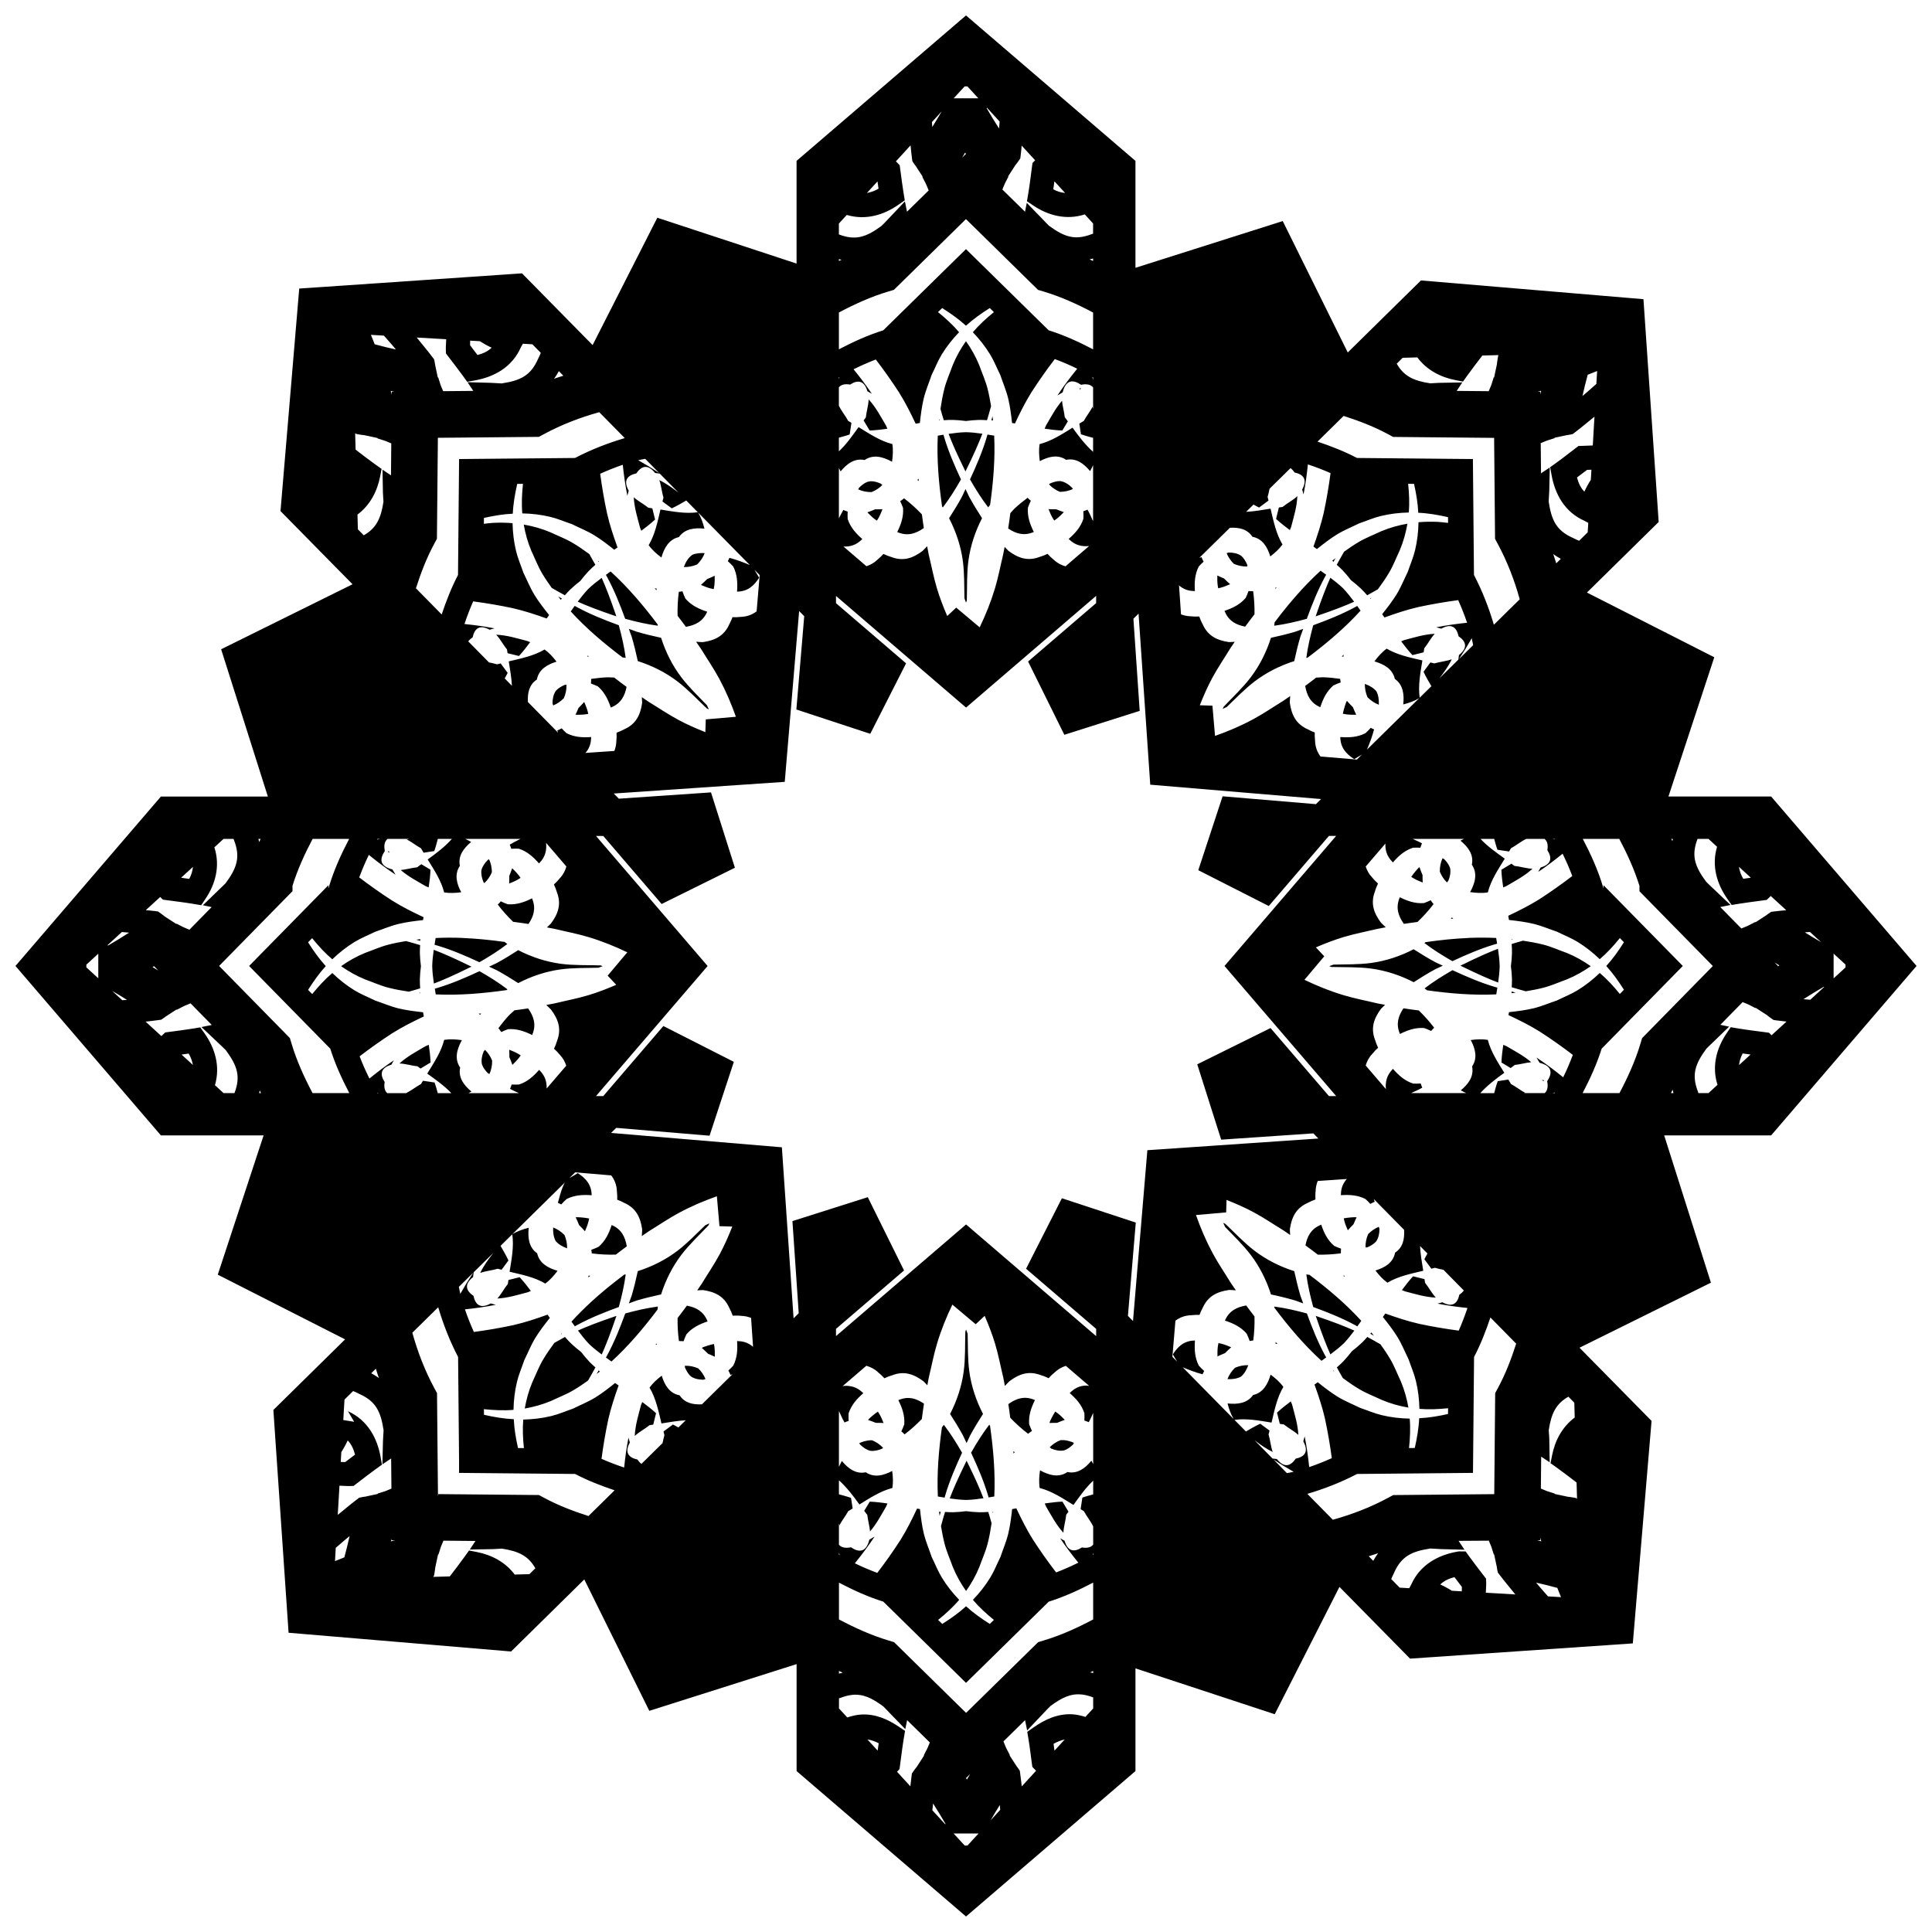 <?xml version="1.0" encoding="UTF-8"?>
<!-- Uploaded to: SVG Repo, www.svgrepo.com, Generator: SVG Repo Mixer Tools -->
<svg width="800px" height="800px" version="1.1" viewBox="144 144 512 512" xmlns="http://www.w3.org/2000/svg">
 <defs>
  <clipPath id="a">
   <path d="m148.09 148.09h503.81v503.81h-503.81z"/>
  </clipPath>
 </defs>
 <g clip-path="url(#a)">
  <path d="m400 148.09-3.652 3.137-41.25 35.406v27.215l-36.902-12.148-17.148 33.75-5.074-5.156-13.637-13.855-2.57 0.176-56.469 3.856-4.965 58.969 13.637 13.855 5.457 5.539-34.824 17.23 12.383 39.027h-28.344l-1.68 1.957-36.863 42.945 38.543 44.902h27.215l-12.148 36.902 33.746 17.148-5.156 5.074-13.855 13.637 4.031 59.039 58.969 4.965 13.855-13.637 5.543-5.457 17.23 34.824 39.031-12.383v28.344l44.902 38.539 44.902-38.539v-27.215l36.906 12.148 17.152-33.742 5.074 5.156 13.637 13.855 59.035-4.035 4.969-58.965-13.637-13.855-5.457-5.539 34.824-17.234-12.387-39.035h28.344l38.539-44.902-38.539-44.902h-27.215l12.148-36.906-33.746-17.148 5.156-5.074 13.855-13.633-4.035-59.039-58.965-4.965-1.84 1.809-12.016 11.824-5.539 5.457-17.234-34.824-39.031 12.387v-28.34zm-0.367 18.809h0.742l2.891 3.148h-6.523zm5.91 5.637 3.363 3.672c-0.055 0.617-0.074 1.234-0.145 1.852-1.141-1.754-2.219-3.559-3.277-5.379 0.023-0.047 0.039-0.098 0.062-0.145zm-11.996 1c-0.809 1.387-1.621 2.773-2.481 4.121-0.051-0.438-0.059-0.871-0.098-1.309zm-8.238 8.984c0.129 1.156 0.211 2.328 0.375 3.477l0.102 0.715 0.402 0.609c0.352 0.531 0.48 0.66 0.344 0.445l1.957 3.008-0.066 0.105 0.863 1.66c0.324 0.625 0.527 1.297 0.824 1.93l-5.746 5.641-0.551-2.738-4.254 4.488c-0.707 0.746-1.316 1.406-1.906 1.973-4.098 3.035-6.926 3.977-11.332 2.297h-0.008v-2.887l2.09-2.277c5.078 1.496 9.891-0.031 13.723-2.727l1.648-1.152-0.328-1.988c-0.332-2.012-0.578-4.106-0.875-6.269l-0.137-1.023-0.715-0.754c-0.094-0.098-0.199-0.188-0.297-0.285zm29.457 0.078 3.555 3.879-0.695 0.715-0.145 1.047c-0.324 2.422-0.602 4.777-0.984 7.062l-0.34 2.035 1.711 1.148c3.809 2.562 8.602 3.945 13.609 2.336l2.203 2.406v2.695c-0.039 0.016-0.082 0.035-0.121 0.047l-0.145 0.039-0.133 0.051c-4.402 1.688-7.231 0.754-11.332-2.269-0.465-0.449-0.965-1-1.594-1.648l-4.25-4.379-0.469 2.344-6.004-5.887c0.262-0.562 0.441-1.156 0.727-1.711l0.859-1.664-0.062-0.098 1.953-3.016c0.043-0.066 0.359-0.398 0.848-1.117l0.426-0.621 0.098-0.746c0.121-0.879 0.18-1.773 0.281-2.656zm-14.992 1.84c0.066 0.117 0.141 0.23 0.207 0.348l-1.016 0.996c0.262-0.453 0.551-0.891 0.805-1.344zm23.656 7.609 2.836 3.094c-1.039-0.109-2.059-0.383-3.133-0.969 0.102-0.715 0.199-1.414 0.297-2.125zm-46.879 0.027c0.09 0.645 0.176 1.281 0.27 1.93-1.066 0.625-2.07 0.953-3.082 1.133zm23.438 9.988 19.102 18.762 1.469 0.434c4.578 1.371 8.914 3.34 13.125 5.57v9.75c-3.781-1.977-7.668-3.754-11.777-5.043l-21.914-21.512-2.359 2.312-19.555 19.199c-4.102 1.289-7.984 3.062-11.762 5.039v-9.762c4.203-2.227 8.535-4.195 13.109-5.562l1.465-0.434zm33.691 10.453v0.656c-0.312-0.137-0.609-0.305-0.926-0.438 0.309-0.059 0.621-0.16 0.926-0.219zm-67.367 0.156c0.234 0.039 0.477 0.117 0.711 0.16-0.242 0.102-0.469 0.23-0.711 0.336zm27.375 12.965c2.223 1.41 4.371 2.918 6.305 4.68 1.93-1.762 4.078-3.269 6.297-4.68l1.105 1.078c-2.019 1.641-3.93 3.375-5.582 5.332 1.715 1.785 3.269 3.734 4.586 5.898 1.055 1.73 1.797 3.633 2.695 5.449 0.695 2.078 1.582 4.106 2.094 6.238 0.508 2.121 0.773 4.297 1.016 6.465 0.254 0.043 0.512 0.09 0.766 0.133 1.328-2.836 2.727-5.633 4.387-8.293 1.938-3.004 4-5.938 6.176-8.781 2.019 0.766 4.012 1.605 5.945 2.559-1.859 2.285-3.629 4.637-5.262 7.098 0.461-0.297 0.898-0.555 1.398-0.84 0.867-3.449 2.805-3.406 4.875-2 1.402-0.293 2.527-0.105 3.195 0.699v5.719c-0.059-0.195-0.074-0.391-0.137-0.586h-0.008c-0.668 1.293-1.641 2.477-2.336 3.762-0.402 0.207-0.777 0.473-1.172 0.699 0.145 0.938 0.285 1.875 0.426 2.812 1.059 0.387 2.144 0.664 3.223 0.957v3.707c-2.078-1.844-3.781-4.102-5.445-6.406-2.809 1.738-5.586 3.562-8.727 4.359-0.242 1.473-0.156 3.004 0.047 4.519 2.309-1.227 4.766-1.855 6.992-0.352 2.633-0.543 4.664 0.977 6.332 2.988 0.293-0.508 0.551-1.031 0.801-1.559v14.832c-0.48-1.02-0.898-2.055-1.48-3.051h-0.008c-0.355 0.168-0.727 0.289-1.098 0.41 0.023 0.672 0.066 1.348 0.016 2-0.738 2.254-2.195 3.856-3.902 5.348 0.066 0.055 0.117 0.117 0.188 0.172 1.566 1.516 3.312 1.887 5.223 1.707l-6.258 5.375c-1.094-0.309-2.144-0.828-3.137-1.77-0.594-0.469-1.121-0.992-1.617-1.535-0.668 0.316-1.352 0.598-2.078 0.805-3.098 1.188-5.621 0.379-8.254-1.582-0.363-0.34-0.695-0.715-1.043-1.074-0.137 0.68-0.242 1.359-0.387 2.035-0.723 2.981-1.281 6.004-2.164 8.941-1.074 3.578-2.457 7.019-4.059 10.348l-6.215-5.227-2.383 2.234c-1.027-2.398-1.977-4.836-2.734-7.359-0.883-2.938-1.445-5.957-2.168-8.938-0.156-0.734-0.273-1.473-0.422-2.211-0.406 0.426-0.797 0.863-1.223 1.266-2.629 1.965-5.152 2.785-8.254 1.602-0.738-0.207-1.434-0.496-2.109-0.816-0.5 0.555-1.031 1.09-1.633 1.566-0.91 0.867-1.875 1.359-2.871 1.688l-6.074-5.215c1.734 0.074 3.324-0.379 4.769-1.781 0.078-0.062 0.148-0.141 0.227-0.203-1.699-1.484-3.156-3.07-3.891-5.316-0.051-0.641-0.016-1.309 0-1.969-0.387-0.125-0.773-0.258-1.148-0.43-0.426 0.73-0.785 1.473-1.176 2.211v-13.316c0.156 0.297 0.289 0.598 0.457 0.887 1.672-2.027 3.711-3.566 6.363-3.008 2.309-1.586 4.875-0.855 7.262 0.457 0.223-1.57 0.328-3.16 0.078-4.691-3.223-0.816-6.059-2.719-8.941-4.492-1.633 2.258-3.231 4.559-5.223 6.422v-3.625c0.957-0.266 1.918-0.508 2.859-0.852 0.152-1.027 0.309-2.055 0.465-3.078-0.289-0.16-0.559-0.359-0.852-0.508-0.742-1.375-1.812-2.633-2.477-4.035v-4.871c0.633-0.75 1.672-0.957 2.973-0.723 1.926-1.242 3.707-1.23 4.598 1.77 0.395 0.215 0.789 0.434 1.168 0.664-1.508-2.242-3.137-4.394-4.84-6.488 1.922-0.953 3.879-1.82 5.887-2.594 2.16 2.816 4.215 5.723 6.144 8.703 1.672 2.664 3.082 5.473 4.422 8.316 0.371-0.062 0.742-0.133 1.113-0.195 0.242-2.172 0.508-4.348 1.016-6.469 0.512-2.133 1.395-4.16 2.094-6.242 0.898-1.816 1.637-3.719 2.691-5.449 1.32-2.16 2.875-4.109 4.59-5.894-1.652-1.957-3.566-3.691-5.586-5.332zm-151.39 7.106 3.434 0.199c1.059 1.234 2.172 2.406 3.191 3.684-1.879-0.41-3.754-0.895-5.629-1.387-0.309-0.836-0.672-1.66-0.996-2.492zm12.141 0.707 7.809 0.457c-0.016 0.906-0.121 1.828-0.098 2.727l0.027 1.031 0.625 0.824c1.324 1.742 2.633 3.391 3.82 5.047l1.176 1.641 1.98-0.352c4.981-0.871 9.918-3.394 12.281-8.844l-0.062 0.133 0.562-1.02 2.527 0.148 2.234 2.273c-0.219 0.484-0.402 1-0.656 1.453l-0.062 0.121-0.062 0.133c-1.918 4.297-4.574 5.633-9.598 6.391-0.656 0-1.566-0.125-2.856-0.156l-6.191-0.168 1.535 2.305-7.988 0.074c-0.227-0.617-0.539-1.195-0.738-1.824l-0.562-1.785-0.121-0.031-0.75-3.516c0.055 0.246 0.055 0.062-0.074-0.555l-0.145-0.715-0.434-0.578c-1.336-1.777-2.793-3.473-4.188-5.215zm14.152 0.828 2.566 0.148c1.023 0.652 2.066 1.234 3.141 1.719-0.973 0.926-2.195 1.535-3.762 1.941-0.66-0.875-1.316-1.754-1.961-2.594 0-0.406 0.012-0.812 0.016-1.219zm131.4 0.137c-1.375 1.949-2.574 4.047-3.519 6.367-0.73 2.055-1.645 4.055-2.188 6.168-0.461 1.793-0.781 3.602-1.051 5.414 0.285 1.062 0.594 2.059 0.875 3 0.801-0.043 1.602-0.109 2.418-0.082 1.16 0.035 2.312 0.141 3.461 0.289 1.148-0.148 2.301-0.254 3.461-0.289 0.715-0.02 1.418 0.043 2.125 0.078 0.336-1.125 0.719-2.41 1.07-3.742-0.25-1.562-0.551-3.117-0.945-4.664-0.543-2.113-1.461-4.113-2.188-6.168-0.945-2.32-2.144-4.422-3.519-6.371zm141.15 3.691-0.098 0.129-0.137 0.742c-0.164 0.887-0.172 1.387-0.199 1.512l-0.75 3.519-0.117 0.027-0.562 1.781c-0.203 0.641-0.523 1.227-0.75 1.855l-8.492-0.078 1.492-2.242-6.106 0.109c-1.152 0.031-1.898 0.129-2.383 0.133-4.473-0.676-7.023-1.934-8.895-5.215l0.441-0.434 1.137-1.121 3.883-0.109c2.527 3.398 6.25 5.269 10.082 6.016l2.023 0.395 1.199-1.68c1.23-1.73 2.578-3.453 3.93-5.227zm26.113 4.215-0.203 3.43c-1.234 1.059-2.41 2.172-3.684 3.195 0.41-1.879 0.895-3.754 1.391-5.629 0.836-0.309 1.664-0.672 2.496-0.996zm-275.15 0.039 1.188 1.211c-0.812 0.289-1.656 0.488-2.457 0.812 0.445-0.645 0.883-1.301 1.27-2.023zm141.38 1.523c0.066 0.039 0.129 0.09 0.195 0.133v0.68c-0.074-0.27-0.121-0.543-0.195-0.812zm-67.027 0.023c-0.055 0.195-0.09 0.398-0.145 0.594v-0.496c0.051-0.027 0.094-0.07 0.145-0.098zm63.879 2.836c-0.051 0.055-0.129 0.102-0.152 0.164-0.043 0.117 0.043 0.281 0.074 0.422 0.137-0.188 0.148-0.383 0.074-0.586zm-182.78 0.836c0.301 0.082 0.609 0.148 0.91 0.23h-0.656v0.793c-0.09-0.34-0.16-0.684-0.254-1.023zm304.86 0c-0.086 0.312-0.152 0.633-0.238 0.945v-0.715h-0.691c0.309-0.082 0.621-0.148 0.926-0.234zm-178.21 2.269c-0.055 1.586-0.59 3.199-0.754 4.789-0.211 0.25-0.387 0.539-0.59 0.793 0.535 0.891 1.07 1.777 1.605 2.664 1.582-0.066 3.141-0.25 4.688-0.48-0.113-0.266-0.23-0.531-0.336-0.801-1.5-2.555-2.691-4.852-4.613-6.965zm51.242 0.355c-1.734 2.016-2.859 4.203-4.273 6.613-0.105 0.27-0.223 0.531-0.336 0.797 1.547 0.23 3.106 0.418 4.684 0.484 0.488-0.812 0.98-1.621 1.469-2.434-0.277-0.359-0.523-0.754-0.816-1.098-0.152-1.449-0.605-2.918-0.73-4.367zm-122.64 3.027 6.762 6.871c-4.535 1.34-8.957 3.062-13.188 5.269l-30.719 0.285-0.285 30.719c-1.758 3.371-3.129 6.891-4.328 10.465l-6.824-6.934c1.297-4.047 2.812-8.016 4.84-11.773l0.723-1.348 0.254-26.762 26.762-0.246 1.352-0.727c4.656-2.512 9.582-4.41 14.66-5.816zm197.27 0.996c4.047 1.297 8.016 2.812 11.773 4.84l1.34 0.727 26.766 0.25 0.246 26.766 0.723 1.344c2.512 4.66 4.41 9.586 5.816 14.668l-6.852 6.746c-1.34-4.539-3.066-8.965-5.273-13.195l-0.285-30.719-4.516-0.039-26.191-0.246c-3.371-1.758-6.891-3.129-10.469-4.332zm-93.059 0.098c-0.094 0.355-0.199 0.707-0.293 1.062 0.145 0.016 0.289 0 0.434 0.02-0.039-0.359-0.102-0.719-0.145-1.078zm159.53 0.121-0.445 7.613c-0.988 0.035-2.019 0.082-2.746 0.102l-1.035 0.031-0.824 0.625c-1.742 1.324-3.391 2.637-5.047 3.82l-1.637 1.176 0.348 1.98c0.871 4.981 3.394 9.918 8.844 12.281l-0.152-0.074 1.051 0.578-0.148 2.496-2.277 2.238c-0.473-0.215-0.977-0.395-1.422-0.645l-0.121-0.07-0.133-0.055c-4.297-1.922-5.633-4.582-6.391-9.605 0-0.656 0.121-1.562 0.156-2.848l0.141-6.199-2.324 1.551-0.078-7.996c0.629-0.23 1.219-0.547 1.863-0.75l1.781-0.562 0.027-0.121 3.516-0.75c-0.246 0.051-0.059 0.051 0.559-0.074l0.715-0.145 0.578-0.434c1.77-1.332 3.457-2.785 5.191-4.172zm-173.67 0.609c-0.016 0.113-0.035 0.23-0.047 0.344h0.145c-0.031-0.113-0.062-0.23-0.09-0.344zm7.117 3.484c-1.543 0.035-3.078 0.223-4.609 0.449 0.922 2.41 2.133 5.211 4.473 9.953 2.34-4.769 3.555-7.578 4.473-9.996-1.441-0.207-2.887-0.371-4.336-0.406zm-161.88 0.262 0.262 0.191 0.738 0.145c0.852 0.16 1.316 0.164 1.391 0.184l3.512 0.75 0.027 0.113 1.781 0.566c0.641 0.203 1.23 0.52 1.863 0.75l-0.074 8.473-2.246-1.496 0.109 6.106c0.027 1.148 0.137 1.891 0.145 2.375-0.676 4.477-1.938 7.035-5.219 8.906l-0.441-0.445-1.121-1.137-0.109-3.91c3.387-2.527 5.254-6.246 6-10.074l0.395-2.023-1.684-1.199c-1.723-1.227-3.438-2.566-5.203-3.914zm167.57 0.367c-0.062 0.223-0.117 0.445-0.184 0.668-1.148 3.859-2.742 7.566-4.438 11.219 1.461 2.559 3.031 5.066 4.824 7.406 0.152-0.238 0.348-0.438 0.504-0.668 0.848-6.082 1.363-12.23 1.078-18.34-0.594-0.109-1.191-0.188-1.789-0.285zm-11.652 0.043c-0.504 0.086-1.012 0.152-1.512 0.246-0.293 6.246 0.25 12.531 1.133 18.75 0.062 0.094 0.141 0.176 0.203 0.27 1.789-2.348 3.356-4.856 4.809-7.418-1.703-3.648-3.297-7.348-4.457-11.207-0.062-0.211-0.117-0.43-0.18-0.641zm-79.051 6.383 3.676 3.734c-1.805-1.184-3.648-2.305-5.527-3.363 0.605-0.164 1.238-0.227 1.852-0.371zm175.63 1.484c2.031 0.676 4.035 1.438 5.996 2.305-0.461 3.512-1.059 7.008-1.793 10.469-0.699 3.066-1.684 6.047-2.742 9.008 0.309 0.219 0.621 0.434 0.93 0.648 1.707-1.363 3.43-2.719 5.289-3.859 1.867-1.148 3.926-1.961 5.887-2.941 1.918-0.652 3.785-1.48 5.754-1.957 2.461-0.598 4.941-0.875 7.418-0.93 0.211-2.512 0.086-5.051-0.176-7.602l1.562 0.02c0.562 2.527 1.004 5.078 1.121 7.648 2.652 0.117 5.281 0.578 7.883 1.164l0.016 1.527c-0.895-0.094-1.793-0.23-2.684-0.273-1.727-0.078-3.445-0.055-5.152 0.094-0.047 2.473-0.32 4.953-0.914 7.414-0.473 1.969-1.297 3.844-1.941 5.762-0.977 1.965-1.785 4.019-2.93 5.891-1.141 1.863-2.492 3.594-3.852 5.301 0.203 0.289 0.41 0.582 0.617 0.871 2.953-1.066 5.93-2.062 8.992-2.766 3.484-0.75 7.008-1.355 10.543-1.828 0.879 1.961 1.672 3.957 2.359 5.992-2.738 0.285-5.465 0.668-8.172 1.203 0.441 0.105 0.883 0.234 1.328 0.363 2.801-1.551 4.094-0.273 4.574 2.004 1.926 1.316 2.617 2.988 0.109 4.992-0.043 0.41-0.094 0.816-0.152 1.219l-5.016 4.938c1.227-1.609 2.383-3.18 3.269-5.039-1.465 0.531-3.129 0.652-4.633 1.102-0.332-0.105-0.691-0.164-1.031-0.262-0.605 0.82-1.211 1.645-1.816 2.465 0.617 1.328 1.336 2.586 2.078 3.828l-3.102 3.051c-0.461-3.258 0.184-6.57 0.715-9.875-3.277-0.773-6.609-1.438-9.457-3.125-1.258 0.906-2.305 2.106-3.254 3.375 2.559 0.742 4.824 2.016 5.406 4.644 2.207 1.543 2.519 4.117 2.234 6.766 1.492-0.387 2.953-0.891 4.242-1.668l-6.352 6.254-7.512 7.394c0.73-1.723 1.398-3.484 1.895-5.359-0.309-0.117-0.59-0.273-0.883-0.422-0.461 0.492-0.918 1.004-1.418 1.43-2.152 1.09-4.348 1.176-6.652 1.008v0.059c0.051 2.734 1.516 4.422 3.688 5.797 0.672-0.418 1.359-0.809 2.043-1.203l-1.34 1.316-9.645-0.812c-0.871-1.164-1.391-2.539-1.445-4.281-0.082-0.699-0.094-1.391-0.07-2.082-0.645-0.238-1.281-0.52-1.895-0.863-3.031-1.355-4.242-3.715-4.715-6.961-0.02-0.609 0.078-1.215 0.094-1.82-0.648 0.434-1.273 0.895-1.93 1.32-2.617 1.598-5.148 3.344-7.848 4.797-3.273 1.766-6.668 3.219-10.137 4.438l-0.691-8.016-3.348-0.109c0.969-2.441 2.023-4.852 3.277-7.188 1.449-2.699 3.191-5.238 4.785-7.859 0.387-0.602 0.809-1.176 1.203-1.773-0.512 0.016-1.023 0.098-1.535 0.082-3.246-0.473-5.606-1.684-6.961-4.715-0.375-0.668-0.66-1.363-0.91-2.07-0.746 0.039-1.5 0.039-2.262-0.051-0.969-0.027-1.805-0.227-2.574-0.516l-0.523-7.664c1.043 0.883 2.273 1.457 3.902 1.48 0.102 0.016 0.203 0 0.305 0.02-0.148-2.25-0.051-4.402 1.016-6.512 0.387-0.457 0.852-0.867 1.297-1.289-0.207-0.379-0.406-0.766-0.562-1.172v-0.016c-0.195 0.051-0.379 0.121-0.574 0.176l4.668-4.594 3.426-3.371c2.375-0.129 4.617 0.309 5.973 2.387 2.668 0.496 3.961 2.691 4.734 5.203 1.215-0.93 2.359-1.949 3.231-3.164-1.703-2.856-2.371-6.203-3.16-9.492-2.164 0.352-4.328 0.727-6.481 0.84l1.961-1.93c0.496 0.258 0.965 0.559 1.477 0.793 0.832-0.617 1.668-1.234 2.5-1.852-0.09-0.316-0.141-0.648-0.242-0.961 0.211-0.703 0.375-1.43 0.516-2.168l5.562-5.473c0.387 0.293 0.75 0.684 1.086 1.172 2.242 0.48 3.488 1.75 2 4.5 0.129 0.434 0.258 0.863 0.363 1.293 0.512-2.637 0.879-5.293 1.152-7.957zm-181.57 0.113c0.285 2.738 0.672 5.473 1.207 8.18 0.105-0.441 0.234-0.887 0.367-1.332-1.551-2.805-0.277-4.09 2.004-4.574 1.316-1.926 2.992-2.613 4.992-0.109 0.414 0.043 0.824 0.094 1.227 0.152l4.961 5.039c-1.625-1.242-3.211-2.41-5.082-3.305 0.531 1.465 0.652 3.133 1.102 4.633-0.105 0.332-0.164 0.688-0.262 1.027 0.82 0.605 1.645 1.211 2.465 1.816 1.328-0.617 2.59-1.336 3.836-2.078l3.059 3.109c-3.262 0.465-6.578-0.184-9.891-0.715-0.773 3.277-1.438 6.606-3.125 9.449 0.906 1.258 2.106 2.309 3.375 3.262 0.742-2.559 2.016-4.824 4.644-5.41 1.543-2.207 4.121-2.519 6.769-2.234-0.387-1.504-0.891-2.969-1.676-4.266l6.285 6.387 7.402 7.519c-1.734-0.738-3.512-1.41-5.398-1.906-0.117 0.309-0.277 0.59-0.422 0.883 0.492 0.461 1.004 0.914 1.43 1.418 1.09 2.152 1.176 4.348 1.012 6.652h0.059c2.734-0.051 4.422-1.52 5.797-3.688-0.434-0.695-0.836-1.402-1.246-2.106l1.387 1.41-0.809 9.613c-1.172 0.887-2.551 1.422-4.309 1.473-0.699 0.082-1.395 0.098-2.082 0.07-0.238 0.645-0.516 1.285-0.859 1.898-1.355 3.031-3.715 4.238-6.965 4.711-0.605 0.02-1.211-0.078-1.816-0.094 0.434 0.648 0.895 1.273 1.32 1.93 1.598 2.617 3.344 5.152 4.797 7.848 1.758 3.262 3.203 6.648 4.422 10.102l-7.984 0.691-0.109 3.387c-2.445-0.973-4.863-2.027-7.203-3.285-2.699-1.449-5.238-3.188-7.859-4.781-0.602-0.391-1.176-0.812-1.77-1.207h-0.004c0.008 0.512 0.098 1.023 0.082 1.535-0.473 3.246-1.684 5.606-4.715 6.961-0.668 0.375-1.363 0.664-2.07 0.918 0.039 0.746 0.039 1.496-0.051 2.254-0.027 0.973-0.23 1.809-0.523 2.582l-7.652 0.523c0.879-1.043 1.453-2.277 1.48-3.902 0.012-0.102 0-0.203 0.012-0.305-2.25 0.148-4.402 0.055-6.512-1.016-0.457-0.387-0.867-0.852-1.289-1.297-0.379 0.207-0.766 0.402-1.172 0.562 0.055 0.203 0.152 0.379 0.207 0.578l-4.606-4.676-3.383-3.438c-0.125-2.367 0.312-4.598 2.383-5.953 0.496-2.668 2.695-3.965 5.207-4.738-0.93-1.215-1.953-2.356-3.168-3.227-2.856 1.703-6.207 2.367-9.496 3.156 0.352 2.156 0.723 4.316 0.84 6.461l-1.918-1.949c0.258-0.492 0.555-0.961 0.789-1.469-0.617-0.836-1.238-1.664-1.855-2.5-0.316 0.09-0.648 0.141-0.957 0.238-0.699-0.207-1.418-0.375-2.148-0.516l-5.484-5.574c0.293-0.383 0.684-0.742 1.168-1.078 0.48-2.238 1.75-3.492 4.5-2.008 0.434-0.129 0.863-0.254 1.293-0.359-2.637-0.512-5.297-0.879-7.961-1.152 0.676-2.031 1.438-4.035 2.301-5.996 3.512 0.461 7.012 1.055 10.473 1.793 3.066 0.699 6.051 1.684 9.008 2.742 0.219-0.309 0.434-0.613 0.648-0.922-1.363-1.707-2.719-3.434-3.859-5.293-1.148-1.867-1.961-3.922-2.941-5.883-0.652-1.918-1.477-3.789-1.953-5.758-0.598-2.461-0.879-4.938-0.934-7.41-1.707-0.145-3.422-0.164-5.148-0.082-0.812 0.039-1.637 0.172-2.453 0.254l0.016-1.562c2.527-0.562 5.074-1.004 7.648-1.121 0.117-2.656 0.582-5.285 1.172-7.894l1.523-0.02c-0.277 2.629-0.402 5.246-0.18 7.836 2.477 0.047 4.953 0.324 7.414 0.918 1.969 0.473 3.844 1.297 5.762 1.941 1.965 0.977 4.019 1.785 5.891 2.93 1.863 1.141 3.594 2.484 5.301 3.844 0.289-0.203 0.582-0.402 0.871-0.609-1.066-2.953-2.062-5.934-2.769-8.996-0.75-3.484-1.355-7.004-1.828-10.539 1.961-0.879 3.957-1.68 5.992-2.371zm256.7 1.289-0.156 2.676c-0.656 1.023-1.23 2.074-1.715 3.148-0.93-0.973-1.543-2.199-1.953-3.766 0.898-0.68 1.805-1.352 2.668-2.012 0.422-0.023 0.754-0.023 1.156-0.043zm-178.31 2.356c-0.102 0.113-0.211 0.246-0.316 0.367 0.113 0.098 0.203 0.172 0.34 0.285-0.016-0.215-0.016-0.434-0.023-0.652zm25.137 0.34v0.051c0.016-0.016 0.02-0.016 0.027-0.023 0 0-0.02-0.02-0.027-0.027zm12.438 0.32c-0.906-0.027-1.828 0.242-2.746 0.633-0.098 0.078-0.176 0.148-0.27 0.227 0.805 0.867 1.773 1.52 2.887 1.992 1.211-0.016 2.359-0.246 3.434-0.742-0.055-0.105-0.102-0.203-0.16-0.309-0.926-0.934-1.965-1.605-3.144-1.805zm-50.309 0.043c-0.141 0.023-0.277 0.035-0.414 0.07-0.137 0.02-0.273 0.062-0.41 0.098-0.82 0.305-1.547 0.883-2.227 1.562-0.086 0.148-0.141 0.281-0.215 0.426 1.109 0.5 2.293 0.734 3.543 0.719 1.098-0.445 2.055-1.07 2.859-1.887-0.148-0.129-0.281-0.246-0.445-0.375-0.898-0.379-1.805-0.648-2.691-0.613zm25.176 2.078c-0.324 0.664-0.613 1.352-0.941 2.012-1.055 1.938-2.207 3.84-3.418 5.707 1.844 3.539 3.117 7.414 3.637 11.246 0.445 3.305 0.355 6.656 0.438 9.992 0.148 0.371 0.262 0.762 0.414 1.129 0.078-0.184 0.133-0.383 0.207-0.566 0.105-3.523-0.039-7.062 0.426-10.555 0.512-3.832 1.777-7.711 3.613-11.254-1.215-1.863-2.371-3.769-3.43-5.703-0.328-0.66-0.621-1.344-0.945-2.012zm87.938 1.871c-1.16 1.086-2.68 1.848-3.922 2.859-0.324 0.027-0.656 0.109-0.98 0.148-0.25 1.008-0.492 2.016-0.742 3.023 1.164 1.07 2.394 2.035 3.656 2.965 0.109-0.27 0.215-0.539 0.332-0.805 0.746-2.867 1.527-5.336 1.66-8.191zm-175.86 0.289c0.152 2.809 0.93 5.25 1.672 8.078 0.117 0.266 0.219 0.535 0.328 0.805 1.258-0.934 2.492-1.906 3.656-2.977-0.246-0.992-0.496-1.977-0.742-2.969-0.352-0.043-0.699-0.129-1.051-0.156-1.219-0.988-2.711-1.734-3.863-2.781zm104.37 0.141c-1.184 0.898-2.344 1.816-3.398 2.801-0.426 0.398-0.773 0.855-1.176 1.27-0.184 1.355-0.344 2.715-0.57 4.066 2.035 1.371 4.098 1.996 6.559 1.023 0.082-0.023 0.156-0.062 0.238-0.09-1.008-2.031-1.75-4.062-1.57-6.426 0.199-0.625 0.496-1.234 0.773-1.852-0.297-0.254-0.59-0.512-0.855-0.801zm-32.75 0.133c-0.297 0.309-0.68 0.504-1.012 0.77 0.27 0.594 0.559 1.184 0.754 1.785 0.184 2.356-0.547 4.383-1.543 6.406 0.098 0.031 0.184 0.078 0.285 0.105 2.547 1.004 4.668 0.297 6.769-1.18-0.199-1.203-0.34-2.406-0.504-3.613-1.445-1.52-3.016-2.953-4.746-4.273zm38.293 2.848c0.312 0.781 0.625 1.559 1.078 2.352 0.133 0.242 0.301 0.457 0.438 0.699 0.219-0.172 0.457-0.309 0.672-0.48 0.723-0.559 1.301-1.156 1.887-1.758-0.039 0-0.074 0-0.113-0.02-0.648-0.195-1.266-0.484-1.902-0.719-0.648-0.016-1.301 0.023-1.941-0.039-0.043 0-0.078-0.027-0.117-0.035zm-44.004 0.043c-0.652 0.059-1.309 0.023-1.965 0.043-0.668 0.262-1.316 0.57-2 0.781h-0.043c0.59 0.598 1.164 1.199 1.887 1.758 0.207 0.164 0.43 0.297 0.637 0.457 0.129-0.227 0.293-0.434 0.418-0.668 0.457-0.801 0.762-1.582 1.074-2.371zm139.11 3.848c-2.352 0.41-4.684 1.047-6.988 2.023-1.969 0.941-4.027 1.711-5.906 2.824-1.344 0.797-2.629 1.664-3.883 2.57-0.652 1.125-1.41 2.477-1.945 3.481 0.516 0.469 1.047 0.918 1.535 1.434 0.797 0.844 1.539 1.73 2.246 2.648 0.918 0.707 1.809 1.449 2.652 2.246 0.59 0.555 1.102 1.156 1.633 1.746 0.816-0.434 1.953-1.078 2.828-1.582 1.062-1.441 2.09-2.918 3.012-4.477 1.109-1.879 1.875-3.941 2.812-5.91 0.973-2.309 1.602-4.641 2.008-6.992zm-234.17 0.238c0.41 2.352 1.051 4.684 2.023 6.988 0.941 1.969 1.711 4.027 2.824 5.906 0.797 1.344 1.664 2.629 2.57 3.883 1.125 0.652 2.477 1.414 3.481 1.949 0.469-0.516 0.918-1.047 1.434-1.535 0.844-0.797 1.73-1.543 2.648-2.25 0.707-0.918 1.445-1.805 2.242-2.648 0.555-0.59 1.16-1.105 1.75-1.637-0.434-0.816-1.078-1.953-1.582-2.828-1.441-1.062-2.918-2.09-4.477-3.012-1.879-1.109-3.941-1.871-5.91-2.809-2.309-0.973-4.644-1.605-6.996-2.012zm186.82 7.394c-0.199 0.055-0.363 0.113-0.551 0.176 0.434 1.062 1.078 2.004 1.926 2.836 1.152 0.492 2.336 0.73 3.555 0.691-0.016-0.164-0.012-0.309-0.035-0.477-0.391-0.922-0.895-1.738-1.57-2.344-0.934-0.629-2.078-0.879-3.316-0.879zm-138.87 0.16c-1.188-0.059-2.328 0.027-3.301 0.461-1.031 0.742-1.742 1.887-2.223 3.231 1.211 0.035 2.387-0.207 3.535-0.691 0.883-0.875 1.559-1.867 1.988-3zm224.86 0.254c0.645 0.445 1.301 0.883 2.023 1.266l-1.211 1.191c-0.289-0.812-0.488-1.656-0.812-2.457zm-57.684 1.098c-0.285 0.223-0.582 0.434-0.863 0.66 0.109 0.094 0.207 0.207 0.32 0.301 0.184-0.32 0.363-0.645 0.547-0.961zm-195.49 0.652c0.059 0.102 0.113 0.203 0.172 0.305 0.035-0.031 0.07-0.066 0.105-0.094-0.09-0.074-0.188-0.137-0.277-0.211zm191.53 2.668c-1.777 1.621-3.473 3.332-5.106 5.106-2.504 2.723-4.84 5.602-7.07 8.559-0.055 0.305-0.059 0.609-0.121 0.91 2.922-0.391 5.809-1.059 8.648-1.836 1.383-3.785 2.871-7.527 4.785-11.07 0.109-0.203 0.234-0.402 0.344-0.609-0.492-0.352-0.977-0.715-1.477-1.062zm-188.16 0.191c-0.422 0.293-0.824 0.602-1.242 0.898 0.105 0.191 0.223 0.383 0.328 0.574 1.914 3.547 3.406 7.289 4.785 11.07 2.84 0.777 5.723 1.441 8.648 1.836-0.023-0.109-0.02-0.227-0.043-0.336-3.777-5.019-7.848-9.84-12.473-14.047zm160.8 1.078h-0.004c-0.016 0.848-0.02 1.691 0.098 2.606 0.027 0.262 0.094 0.512 0.129 0.773 0.254-0.07 0.512-0.102 0.762-0.18 0.879-0.242 1.645-0.574 2.418-0.902-0.016-0.016-0.031-0.02-0.047-0.031-0.555-0.457-1.047-0.988-1.57-1.48-0.594-0.27-1.207-0.488-1.781-0.789zm-133.21 0.031c-0.035 0.023-0.062 0.051-0.098 0.07-0.613 0.328-1.273 0.555-1.906 0.84-0.523 0.488-1.004 1.023-1.555 1.477-0.031 0.023-0.066 0.039-0.098 0.062 0.777 0.328 1.539 0.664 2.422 0.902 0.324 0.094 0.652 0.137 0.98 0.223 0.043-0.332 0.129-0.656 0.164-0.992 0.117-0.906 0.102-1.738 0.094-2.578zm163.16 0.559c-1.059 2.359-2.188 5.203-3.898 10.23 5.008-1.703 7.84-2.824 10.199-3.879-0.922-1.242-1.879-2.457-2.945-3.574-1.051-1-2.188-1.906-3.356-2.777zm-193.1 0.039c-1.242 0.922-2.457 1.875-3.574 2.941-1 1.051-1.906 2.191-2.777 3.359 2.359 1.059 5.203 2.184 10.234 3.894-1.703-5.004-2.828-7.84-3.883-10.195zm178.87 2.562c-0.113 0-0.223 0.02-0.34 0.027 0 0.113 0.02 0.188 0.027 0.312 0.102-0.113 0.211-0.227 0.316-0.344zm-164.82 0.215c0.152 0.168 0.312 0.328 0.465 0.496 0.016-0.191 0.02-0.309 0.027-0.465-0.156 0-0.344-0.023-0.492-0.031zm157.36 0.699c-0.234 0.621-0.453 1.254-0.75 1.828-1.539 1.793-3.484 2.707-5.621 3.434 0.047 0.09 0.078 0.184 0.129 0.273 1.051 2.426 2.953 3.438 5.359 3.906 0.797-1.117 1.645-2.191 2.473-3.281 0.027-2.012-0.074-4.047-0.359-6.113-0.414 0.02-0.82-0.016-1.23-0.043zm-150.02 0.074c-0.316 0.023-0.629 0.137-0.949 0.129-0.289 2.156-0.383 4.281-0.328 6.379 0.734 0.969 1.492 1.918 2.199 2.906 2.531-0.445 4.527-1.445 5.617-3.953 0.008-0.016 0.016-0.035 0.023-0.051-2.195-0.727-4.191-1.645-5.766-3.473-0.312-0.609-0.551-1.277-0.797-1.938zm109.64 1.211v1.922l-18.031 15.477 9.605 19.418 19.969-6.336-1.664-24.422 1.363-1.34 3.098 45.32 45.273 3.809-1.371 1.352-24.73-2.082-6.441 19.582 18.68 9.492 15.941-18.574h1.914l-29.586 34.469 29.594 34.477h-1.918l-15.477-18.027-19.422 9.609 6.34 19.965 24.422-1.664 1.34 1.363-45.32 3.094-3.809 45.27-1.344-1.363 2.082-24.73-19.582-6.445-9.492 18.68 18.574 15.941v1.918l-34.477-29.594-3.652 3.137-30.816 26.449v-1.914l18.031-15.477-9.609-19.422-19.969 6.34 1.668 24.422-1.363 1.344-3.102-45.324-45.262-3.809 1.363-1.344 24.73 2.082 6.441-19.578-18.676-9.492-15.941 18.574h-1.922l29.59-34.477-29.582-34.469h1.918l15.477 18.035 19.418-9.609-6.34-19.969-24.422 1.668-1.348-1.367 45.32-3.098 3.812-45.266 1.348 1.367-2.082 24.727 19.582 6.441 9.492-18.676-18.574-15.941v-1.918l34.469 29.582zm-142.55 0.168c0.227 0.285 0.434 0.586 0.664 0.867 0.094-0.109 0.203-0.215 0.297-0.324-0.32-0.184-0.641-0.359-0.961-0.543zm215.48 0.371c-0.102 0.059-0.207 0.113-0.309 0.172 0.031 0.039 0.066 0.07 0.098 0.109 0.074-0.09 0.137-0.191 0.211-0.281zm-211.11 2.113c-0.352 0.492-0.715 0.973-1.059 1.469 4.121 4.516 8.836 8.496 13.738 12.195 0.277 0.051 0.555 0.051 0.832 0.109-0.391-2.922-1.055-5.805-1.832-8.645-3.781-1.383-7.531-2.875-11.074-4.785-0.203-0.109-0.402-0.234-0.609-0.344zm207.36 0.02c-0.195 0.105-0.383 0.223-0.574 0.328-3.547 1.914-7.293 3.406-11.074 4.785-0.777 2.84-1.441 5.723-1.832 8.645 0.109-0.023 0.223-0.023 0.332-0.047 5.019-3.777 9.84-7.84 14.047-12.469-0.293-0.422-0.602-0.824-0.898-1.242zm-193.02 6.074c0.242 0.699 0.523 1.387 0.758 2.086 0.621 2.117 1.156 4.277 1.617 6.453 3.805 1.203 7.438 3.047 10.516 5.394 2.801 2.137 5.207 4.742 7.777 7.156 0.184 0.074 0.359 0.172 0.543 0.25-0.152-0.371-0.348-0.719-0.504-1.086-2.301-2.414-4.738-4.719-6.762-7.371-2.348-3.074-4.191-6.711-5.394-10.516-2.18-0.461-4.344-0.992-6.457-1.613-0.699-0.234-1.387-0.512-2.086-0.754zm178.71 0c-0.699 0.242-1.387 0.52-2.086 0.754-2.117 0.621-4.277 1.152-6.453 1.613-1.203 3.805-3.047 7.441-5.394 10.516-2.137 2.801-4.742 5.207-7.156 7.777-0.078 0.184-0.172 0.359-0.25 0.543 0.371-0.152 0.719-0.348 1.086-0.504 2.414-2.301 4.723-4.738 7.371-6.762 3.074-2.348 6.711-4.191 10.516-5.394 0.461-2.18 0.992-4.34 1.613-6.453 0.234-0.699 0.512-1.387 0.754-2.086zm34.855 1.301c-2.809 0.152-5.254 0.93-8.082 1.672-0.266 0.113-0.531 0.223-0.801 0.332 0.934 1.258 1.902 2.488 2.977 3.652 0.992-0.246 1.98-0.492 2.973-0.738 0.039-0.352 0.125-0.703 0.152-1.051 0.988-1.219 1.734-2.711 2.785-3.863zm-248.71 0.25c1.086 1.16 1.844 2.676 2.859 3.914 0.027 0.324 0.109 0.656 0.148 0.98 1.008 0.25 2.016 0.496 3.019 0.746 1.07-1.164 2.035-2.398 2.965-3.66-0.27-0.109-0.535-0.211-0.801-0.328-2.867-0.746-5.34-1.523-8.195-1.656zm258.52 0.934c0.164 0.602 0.227 1.23 0.371 1.84l-3.723 3.664c1.18-1.797 2.297-3.633 3.352-5.504zm-33.949 4.379c-0.168 0.152-0.328 0.312-0.496 0.461 0.191 0.016 0.309 0.02 0.465 0.027 0.016-0.152 0.023-0.34 0.031-0.488zm-200.38 0.168c0.008 0.109 0.023 0.223 0.027 0.34 0.113 0 0.184-0.016 0.312-0.02-0.117-0.105-0.227-0.215-0.344-0.32zm5.34 5.801c-1.445 0.051-2.91 0.227-4.383 0.426 0.02 0.414-0.008 0.824-0.039 1.234 0.617 0.234 1.25 0.453 1.824 0.746 1.793 1.539 2.707 3.488 3.434 5.621 0.09-0.047 0.184-0.074 0.273-0.125 2.426-1.051 3.438-2.957 3.906-5.363-1.117-0.797-2.191-1.641-3.281-2.469-0.578 0-1.148-0.086-1.73-0.066zm189.91 0c-0.723-0.023-1.434 0.066-2.152 0.086-0.969 0.734-1.918 1.492-2.906 2.199 0.441 2.531 1.441 4.527 3.953 5.617 0.016 0.016 0.035 0.02 0.051 0.023 0.723-2.195 1.645-4.191 3.473-5.766 0.609-0.312 1.277-0.551 1.938-0.797-0.023-0.32-0.137-0.625-0.129-0.945-1.418-0.188-2.832-0.367-4.223-0.414zm10.762 1.754c-0.035 1.211 0.211 2.387 0.695 3.535 0.875 0.883 1.867 1.555 3 1.984 0.062-1.305-0.109-2.535-0.645-3.566-0.746-0.891-1.82-1.52-3.051-1.953zm-211.59 0.223c-0.164 0.016-0.301 0.02-0.469 0.039-0.93 0.395-1.754 0.902-2.359 1.59-0.617 0.93-0.867 2.066-0.867 3.297 0.055 0.199 0.117 0.367 0.18 0.555 1.062-0.434 2.004-1.082 2.836-1.93 0.492-1.152 0.727-2.336 0.688-3.555zm206.85 4.238c-0.086 0.168-0.191 0.32-0.258 0.504-0.23 0.625-0.43 1.273-0.613 1.961-0.098 0.324-0.141 0.652-0.227 0.98 0.332 0.043 0.656 0.133 0.992 0.168 0.906 0.113 1.734 0.098 2.578 0.09-0.02-0.031-0.047-0.059-0.066-0.09-0.328-0.613-0.559-1.273-0.84-1.91-0.488-0.523-1.023-1.004-1.48-1.555-0.035-0.047-0.055-0.094-0.086-0.145zm-202.15 0.301c-0.012 0.016-0.016 0.031-0.027 0.047-0.457 0.555-0.988 1.051-1.48 1.574-0.27 0.594-0.492 1.207-0.793 1.781 0.848 0.016 1.695 0.02 2.609-0.098 0.262-0.027 0.512-0.094 0.77-0.125-0.07-0.254-0.102-0.512-0.176-0.762-0.238-0.879-0.578-1.645-0.906-2.418zm-95.574 36.309h2.652c0.016 0.051 0.047 0.102 0.062 0.156l0.043 0.141 0.051 0.133c1.688 4.402 0.758 7.231-2.266 11.332-0.449 0.465-0.996 0.965-1.645 1.594l-4.375 4.242 2.328 0.469-5.891 6.004c-0.562-0.262-1.156-0.441-1.711-0.727l-1.664-0.859-0.098 0.066-3.019-1.953c-0.109-0.07-0.473-0.414-1.215-0.926l-0.621-0.43-0.75-0.105c-0.82-0.113-1.656-0.16-2.481-0.25l3.809-3.488 0.727 0.703 1.051 0.145c2.422 0.324 4.777 0.605 7.059 0.988l2.035 0.34 1.152-1.715c2.566-3.812 3.957-8.609 2.336-13.621zm9.246 0h0.586c-0.125 0.281-0.273 0.547-0.395 0.828-0.055-0.273-0.141-0.551-0.191-0.828zm14.367 0h9.672c-2.129 4.062-4.023 8.246-5.352 12.684l-0.145 0.473v-0.879l-21.012 21.402 21.512 21.918c1.289 4.106 3.066 7.992 5.043 11.77h-9.738c-2.234-4.211-4.207-8.555-5.578-13.137l-0.441-1.457-18.75-19.102 19.449-19.812v-1.422c1.344-4.328 3.223-8.441 5.336-12.438zm17.184 0h0.652c-0.258 0.07-0.52 0.113-0.777 0.188 0.039-0.062 0.086-0.121 0.125-0.188zm2.641 0h5.769c-0.211 0.062-0.426 0.078-0.641 0.148 1.293 0.668 2.477 1.641 3.762 2.336 0.207 0.402 0.473 0.781 0.699 1.176 0.938-0.145 1.875-0.285 2.812-0.43 0.387-1.062 0.664-2.148 0.953-3.231h3.731c-1.848 2.082-4.113 3.789-6.422 5.457 1.738 2.809 3.566 5.586 4.367 8.727 1.473 0.242 3.004 0.16 4.519-0.039-1.227-2.309-1.859-4.769-0.355-7-0.543-2.633 0.98-4.664 2.992-6.328-0.516-0.301-1.051-0.562-1.586-0.816h14.652c-0.953 0.484-1.91 0.973-2.848 1.523 0.168 0.359 0.285 0.727 0.41 1.098 0.672-0.023 1.352-0.066 2.004-0.02 2.254 0.738 3.852 2.195 5.344 3.902 0.055-0.066 0.121-0.121 0.176-0.191 1.527-1.582 1.891-3.34 1.699-5.266l5.383 6.269c-0.309 1.102-0.828 2.152-1.773 3.152-0.469 0.594-0.984 1.117-1.531 1.613 0.316 0.668 0.594 1.352 0.801 2.078 1.188 3.098 0.375 5.625-1.582 8.258-0.34 0.363-0.715 0.695-1.074 1.043 0.68 0.137 1.359 0.238 2.039 0.387 2.981 0.723 6.004 1.285 8.941 2.164 3.566 1.07 7 2.453 10.32 4.047l-5.203 6.188 2.277 2.43c-2.41 1.035-4.859 1.988-7.394 2.75-2.938 0.883-5.961 1.445-8.941 2.168-0.738 0.16-1.477 0.273-2.215 0.422 0.43 0.406 0.867 0.801 1.27 1.23 1.965 2.629 2.785 5.152 1.602 8.254-0.207 0.738-0.496 1.434-0.816 2.109 0.555 0.5 1.086 1.031 1.562 1.629 0.863 0.906 1.352 1.867 1.684 2.859l-5.203 6.059c0.07-1.723-0.387-3.305-1.781-4.738-0.062-0.078-0.141-0.141-0.203-0.219-1.484 1.699-3.074 3.152-5.316 3.891-0.641 0.055-1.309 0.016-1.969 0-0.125 0.391-0.254 0.777-0.426 1.152 0.77 0.449 1.57 0.75 2.356 1.137h-13.379c0.27-0.145 0.547-0.266 0.809-0.418-2.027-1.672-3.566-3.703-3.008-6.359-1.586-2.309-0.855-4.879 0.457-7.266-0.785-0.109-1.574-0.195-2.359-0.215-0.785-0.023-1.562 0.016-2.328 0.137-0.816 3.223-2.719 6.059-4.492 8.941 2.242 1.621 4.527 3.207 6.383 5.18h-3.594c-0.266-0.941-0.504-1.891-0.844-2.82-1.027-0.152-2.055-0.309-3.078-0.461-0.16 0.285-0.355 0.559-0.504 0.852-1.348 0.73-2.594 1.762-3.965 2.43h-4.996c-0.715-0.637-0.91-1.664-0.68-2.941-1.242-1.926-1.23-3.711 1.77-4.602 0.215-0.398 0.434-0.785 0.664-1.164-2.238 1.508-4.391 3.137-6.481 4.832-0.957-1.918-1.824-3.883-2.594-5.887 2.816-2.16 5.719-4.215 8.691-6.144 2.664-1.672 5.477-3.078 8.316-4.418-0.062-0.371-0.133-0.742-0.195-1.113-2.172-0.242-4.348-0.508-6.469-1.016-2.133-0.512-4.16-1.395-6.238-2.094-1.816-0.898-3.719-1.637-5.449-2.691-2.16-1.32-4.109-2.875-5.894-4.59-1.953 1.648-3.684 3.555-5.324 5.57l-1.094-1.113c1.41-2.219 2.922-4.367 4.684-6.297-1.766-1.934-3.277-4.082-4.688-6.305l1.074-1.098c1.645 2.023 3.383 3.941 5.344 5.598 1.785-1.715 3.734-3.269 5.894-4.59 1.73-1.055 3.633-1.797 5.449-2.695 2.078-0.695 4.106-1.578 6.238-2.09 2.121-0.508 4.301-0.773 6.469-1.016 0.043-0.254 0.09-0.512 0.133-0.766-2.836-1.328-5.637-2.727-8.297-4.387-2.996-1.934-5.914-3.988-8.75-6.156 0.766-2.027 1.594-4.027 2.547-5.969 2.277 1.852 4.629 3.621 7.082 5.246-0.297-0.461-0.559-0.895-0.84-1.395-3.449-0.867-3.406-2.809-2-4.875-0.293-1.402-0.102-2.531 0.703-3.195zm271.72 0h13.57c-0.305 0.16-0.621 0.301-0.922 0.477 2.027 1.672 3.566 3.707 3.008 6.363 1.586 2.309 0.855 4.875-0.457 7.262 1.57 0.223 3.16 0.328 4.691 0.078 0.816-3.223 2.719-6.059 4.492-8.941-2.266-1.637-4.57-3.238-6.434-5.238h3.629c0.27 0.961 0.512 1.93 0.859 2.875 1.027 0.156 2.055 0.309 3.078 0.461 0.16-0.289 0.359-0.562 0.508-0.852 1.379-0.746 2.644-1.82 4.055-2.484h4.844c0.766 0.629 0.98 1.672 0.742 2.981 1.242 1.926 1.223 3.707-1.773 4.598-0.215 0.395-0.43 0.793-0.66 1.172 2.238-1.504 4.387-3.129 6.477-4.824 0.953 1.922 1.797 3.898 2.57 5.906-2.809 2.148-5.699 4.195-8.664 6.117-2.664 1.672-5.473 3.082-8.312 4.422 0.062 0.371 0.129 0.742 0.191 1.113 2.172 0.242 4.352 0.508 6.473 1.016 2.133 0.512 4.16 1.391 6.238 2.09 1.816 0.898 3.719 1.637 5.449 2.695 2.16 1.32 4.113 2.875 5.898 4.59 1.957-1.652 3.688-3.57 5.328-5.59l1.082 1.102c-1.406 2.219-2.918 4.367-4.68 6.301 1.762 1.93 3.269 4.074 4.68 6.293l-1.09 1.113c-1.637-2.016-3.367-3.918-5.316-5.566-1.785 1.715-3.734 3.269-5.898 4.59-1.73 1.055-3.633 1.797-5.449 2.695-2.078 0.695-4.106 1.578-6.238 2.09-2.121 0.508-4.301 0.773-6.473 1.016-0.043 0.254-0.094 0.512-0.137 0.77 2.836 1.328 5.637 2.723 8.297 4.383 3 1.934 5.926 3.996 8.762 6.168-0.766 2.019-1.605 4.008-2.559 5.941-2.277-1.852-4.625-3.617-7.082-5.242 0.297 0.461 0.551 0.895 0.836 1.395 3.445 0.867 3.406 2.805 2 4.871 0.289 1.375 0.117 2.488-0.645 3.164h-5.535c0.117-0.035 0.234-0.043 0.352-0.082-1.293-0.668-2.477-1.641-3.762-2.336-0.207-0.402-0.477-0.777-0.703-1.172-0.938 0.141-1.871 0.285-2.809 0.43-0.379 1.043-0.652 2.106-0.938 3.164h-3.676c1.84-2.047 4.074-3.738 6.356-5.387-1.738-2.809-3.566-5.586-4.367-8.727-0.738-0.121-1.488-0.156-2.246-0.145-0.758 0.02-1.52 0.086-2.277 0.191 1.227 2.309 1.859 4.766 0.355 6.996 0.539 2.633-0.98 4.664-2.992 6.332 0.469 0.273 0.957 0.504 1.441 0.738h-14.629c0.996-0.473 2.004-0.875 2.977-1.445-0.168-0.359-0.289-0.727-0.41-1.098-0.672 0.023-1.352 0.059-2.004 0.016-2.254-0.738-3.852-2.195-5.344-3.898v-0.016c-0.055 0.066-0.117 0.121-0.168 0.191-1.504 1.555-1.883 3.285-1.711 5.176l-5.356-6.238c0.312-1.078 0.828-2.113 1.754-3.094 0.469-0.594 0.988-1.121 1.535-1.617-0.316-0.668-0.598-1.348-0.805-2.074-1.188-3.098-0.379-5.625 1.582-8.258 0.34-0.363 0.715-0.695 1.074-1.039-0.68-0.137-1.359-0.238-2.039-0.387-2.981-0.723-6.004-1.285-8.941-2.168-3.594-1.078-7.047-2.469-10.387-4.078l5.246-6.234-2.219-2.363c2.398-1.031 4.836-1.98 7.359-2.738 2.938-0.883 5.961-1.445 8.941-2.164 0.738-0.16 1.48-0.273 2.219-0.422-0.43-0.406-0.867-0.801-1.27-1.23-1.965-2.629-2.785-5.152-1.602-8.254 0.207-0.738 0.496-1.43 0.816-2.106-0.555-0.5-1.09-1.035-1.566-1.633-0.867-0.914-1.363-1.879-1.691-2.883l5.219-6.082c-0.078 1.738 0.375 3.328 1.777 4.773 0.062 0.078 0.141 0.145 0.207 0.223 1.484-1.699 3.074-3.156 5.316-3.891 0.641-0.055 1.309-0.02 1.969 0 0.125-0.391 0.25-0.777 0.426-1.152-0.797-0.465-1.625-0.777-2.438-1.176zm37.062 0h0.488c0.027 0.047 0.066 0.09 0.094 0.141-0.191-0.051-0.391-0.09-0.582-0.141zm7.996 0h9.668c2.117 4.004 4.004 8.121 5.352 12.461v1.422l19.445 19.809-18.746 19.105-0.438 1.457c-1.371 4.574-3.336 8.906-5.562 13.113h-9.766c1.977-3.781 3.754-7.664 5.043-11.77l21.512-21.918-21.012-21.402v0.879l-0.145-0.473c-1.328-4.438-3.223-8.621-5.352-12.684zm23.461 0h0.418c-0.035 0.199-0.098 0.398-0.133 0.598-0.086-0.203-0.195-0.395-0.285-0.598zm6.957 0h2.887l2.277 2.09c-1.527 5.098 0.016 9.934 2.711 13.777l1.156 1.648 1.988-0.328c2.012-0.332 4.106-0.578 6.269-0.875l1.027-0.137 0.75-0.715c0.109-0.105 0.211-0.223 0.32-0.332l4.113 3.769c-1.094 0.121-2.199 0.188-3.285 0.344l-0.723 0.102-0.609 0.406c-0.539 0.359-0.688 0.508-0.508 0.387l-3.016 1.961-0.098-0.062-1.66 0.859c-0.645 0.336-1.34 0.547-2 0.852l-5.582-5.684 2.719-0.547-4.488-4.254c-0.746-0.707-1.41-1.316-1.977-1.906-3.035-4.098-3.973-6.922-2.293-11.324zm-346.93 3.281c-0.066 0-0.137 0.047-0.207 0.078 0.16 0.148 0.344 0.207 0.574 0.152-0.121-0.086-0.238-0.223-0.367-0.227zm279.34 1.848c-0.5 1.109-0.734 2.293-0.719 3.547 0.445 1.102 1.066 2.059 1.887 2.863 0.129-0.148 0.246-0.277 0.375-0.441 0.469-1.141 0.672-2.285 0.457-3.383-0.301-0.867-0.867-1.648-1.578-2.367-0.148-0.082-0.273-0.145-0.418-0.219zm-252.68 0.273c-0.109 0.059-0.199 0.098-0.309 0.156-0.816 0.809-1.43 1.707-1.711 2.707-0.129 1.043 0.094 2.117 0.547 3.188 0.078 0.098 0.148 0.172 0.227 0.266 0.867-0.805 1.523-1.773 1.996-2.887-0.012-1.211-0.25-2.356-0.746-3.43zm270.94 1.168c-0.891 0.535-1.777 1.074-2.664 1.609 0.062 1.582 0.25 3.137 0.48 4.684 0.266-0.113 0.531-0.23 0.801-0.336 2.555-1.5 4.852-2.688 6.965-4.609-1.586-0.055-3.199-0.594-4.789-0.758-0.25-0.211-0.535-0.387-0.793-0.59zm-288.89 0.137c-0.359 0.277-0.75 0.523-1.094 0.816-1.449 0.152-2.918 0.605-4.367 0.73 2.016 1.734 4.199 2.859 6.609 4.273 0.27 0.105 0.535 0.219 0.801 0.332 0.23-1.547 0.418-3.106 0.48-4.684-0.812-0.488-1.621-0.977-2.434-1.469zm349.18 0.691 3.152 2.891c-0.668 0.094-1.328 0.188-2.004 0.285-0.645-1.094-0.977-2.129-1.148-3.172zm-409.71 0.031c-0.102 1.051-0.387 2.086-0.98 3.172-0.723-0.102-1.434-0.203-2.152-0.305zm325.07 0.047c-0.141 0.121-0.293 0.223-0.422 0.367-0.453 0.488-0.891 1.016-1.324 1.578-0.164 0.207-0.293 0.434-0.457 0.641 0.23 0.129 0.438 0.289 0.668 0.414 0.801 0.457 1.586 0.766 2.375 1.082-0.059-0.652-0.027-1.312-0.043-1.965-0.262-0.668-0.57-1.316-0.781-2-0.016-0.039-0.016-0.074-0.02-0.109zm-240.49 0.297c-0.008 0.039-0.008 0.074-0.016 0.113-0.195 0.648-0.484 1.27-0.719 1.902-0.02 0.648 0.023 1.301-0.039 1.941-0.008 0.043-0.023 0.078-0.027 0.117 0.781-0.316 1.555-0.625 2.348-1.078 0.242-0.133 0.461-0.301 0.703-0.438-0.168-0.219-0.309-0.453-0.48-0.668-0.559-0.723-1.16-1.301-1.762-1.891zm235.25 7.695c-0.031 0.098-0.074 0.184-0.102 0.285-1.004 2.547-0.293 4.664 1.184 6.766 1.203-0.199 2.406-0.336 3.609-0.504 1.52-1.445 2.953-3.016 4.273-4.746-0.309-0.293-0.508-0.684-0.77-1.012-0.594 0.27-1.184 0.559-1.785 0.754-2.356 0.184-4.379-0.547-6.406-1.543zm-229.96 0.285c-2.031 1.008-4.062 1.746-6.43 1.57-0.625-0.199-1.234-0.496-1.852-0.773-0.254 0.297-0.508 0.594-0.797 0.859 1.262 1.66 2.629 3.168 4.074 4.57 1.355 0.184 2.715 0.344 4.066 0.57 1.371-2.035 1.996-4.098 1.023-6.559-0.023-0.082-0.062-0.152-0.086-0.238zm243.77 5.074c-0.098 0.113-0.172 0.199-0.285 0.336 0.219-0.016 0.434-0.016 0.652-0.02-0.113-0.102-0.246-0.211-0.363-0.316zm-257.57 0.297c-0.008 0-0.02 0.02-0.027 0.027h0.055c-0.008-0.016-0.02-0.016-0.027-0.027zm352.46 3.539 2.945 2.699c-1.449-0.844-2.898-1.691-4.297-2.59 0.453-0.051 0.902-0.066 1.352-0.109zm-447.36 0.02c0.641 0.059 1.281 0.09 1.922 0.16-1.816 1.184-3.68 2.305-5.566 3.406-0.055-0.027-0.113-0.043-0.168-0.07zm356.99 1.551v0.016c-3.844 0.156-7.68 0.57-11.492 1.113-0.109 0.074-0.199 0.164-0.309 0.234 2.348 1.789 4.856 3.356 7.414 4.809 3.648-1.703 7.352-3.297 11.211-4.457 0.211-0.062 0.43-0.121 0.641-0.18-0.086-0.504-0.156-1.008-0.25-1.512-2.402-0.109-4.809-0.109-7.219-0.02zm-266.62 0.016c-2.41-0.098-4.82-0.105-7.219 0.02-0.109 0.598-0.191 1.195-0.289 1.793 0.223 0.066 0.453 0.117 0.676 0.184 3.859 1.148 7.562 2.742 11.215 4.438 2.559-1.461 5.066-3.035 7.406-4.828-0.262-0.168-0.477-0.379-0.73-0.551-3.668-0.508-7.363-0.891-11.059-1.039zm-11.281 0.32c-0.359 0.039-0.719 0.102-1.078 0.148 0.355 0.094 0.707 0.199 1.062 0.293 0.012-0.145 0.004-0.293 0.016-0.438zm289.18 0v0.141c0.113-0.031 0.23-0.062 0.344-0.094-0.113-0.016-0.23-0.035-0.344-0.047zm3.043 0.406c-1.059 0.285-2.062 0.598-3 0.879 0.043 0.801 0.109 1.602 0.082 2.418-0.035 1.16-0.141 2.312-0.285 3.461 0.148 1.148 0.254 2.301 0.285 3.461 0.02 0.715-0.043 1.418-0.074 2.121 1.125 0.336 2.41 0.719 3.738 1.07 1.562-0.25 3.121-0.551 4.668-0.945 2.113-0.543 4.113-1.457 6.168-2.188 2.32-0.945 4.422-2.144 6.371-3.519-1.949-1.375-4.051-2.578-6.371-3.519-2.055-0.73-4.055-1.645-6.168-2.188-1.793-0.461-3.602-0.781-5.414-1.051zm-296.01 0.105c-1.562 0.25-3.117 0.551-4.664 0.945-2.113 0.543-4.113 1.453-6.168 2.184-2.32 0.945-4.422 2.144-6.371 3.519 1.949 1.375 4.051 2.574 6.371 3.519 2.055 0.73 4.055 1.645 6.168 2.188 1.793 0.461 3.602 0.781 5.414 1.051 1.062-0.285 2.059-0.598 3-0.879-0.043-0.801-0.105-1.602-0.082-2.418 0.035-1.16 0.137-2.312 0.285-3.461-0.148-1.148-0.254-2.301-0.285-3.461-0.02-0.715 0.039-1.418 0.07-2.121-1.125-0.336-2.41-0.719-3.738-1.07zm289.38 2.043c-2.41 0.922-5.207 2.133-9.949 4.473 4.769 2.34 7.578 3.555 9.996 4.473 0.207-1.441 0.367-2.887 0.402-4.336-0.035-1.543-0.223-3.078-0.449-4.609zm-22.344 0.121c-3.539 1.844-7.414 3.113-11.246 3.633-3.305 0.445-6.656 0.355-9.992 0.438-0.371 0.148-0.758 0.262-1.129 0.414 0.184 0.078 0.379 0.133 0.562 0.207 3.523 0.105 7.062-0.035 10.555 0.43 3.832 0.512 7.715 1.777 11.258 3.613 1.863-1.215 3.769-2.375 5.703-3.434 0.66-0.328 1.344-0.621 2.012-0.945-0.664-0.324-1.352-0.609-2.012-0.938-1.938-1.055-3.844-2.207-5.711-3.418zm-259.69 0.152c-0.207 1.441-0.371 2.883-0.402 4.332 0.035 1.543 0.219 3.078 0.445 4.609 2.41-0.922 5.211-2.137 9.953-4.477-4.769-2.34-7.578-3.551-9.996-4.469zm22.383 0.09c-1.863 1.215-3.773 2.371-5.707 3.43-0.66 0.328-1.344 0.621-2.008 0.945 0.664 0.324 1.348 0.609 2.012 0.938 1.938 1.055 3.844 2.207 5.711 3.418 3.539-1.844 7.414-3.113 11.246-3.633 3.305-0.445 6.656-0.355 9.992-0.438 0.371-0.148 0.758-0.262 1.129-0.414-0.184-0.078-0.379-0.133-0.562-0.207-3.523-0.109-7.066 0.035-10.559-0.43-3.832-0.512-7.707-1.773-11.25-3.609zm348.6 0.926 3.152 2.891v0.766l-3.152 2.891zm-459.88 0.016v6.516l-3.16-2.898v-0.719zm444.25 2.348c0.426 0.246 0.832 0.512 1.258 0.754-0.16 0.09-0.312 0.191-0.473 0.285l0.117-0.117zm-429.48 0.957 1.129 1.145c-0.512-0.297-1.008-0.617-1.52-0.906 0.133-0.078 0.258-0.16 0.391-0.238zm344.11 1.062c-2.559 1.461-5.062 3.031-7.406 4.824 0.238 0.152 0.438 0.348 0.668 0.508 6.082 0.848 12.227 1.363 18.336 1.078 0.109-0.598 0.191-1.195 0.293-1.793-0.223-0.066-0.449-0.117-0.672-0.184-3.859-1.148-7.566-2.742-11.223-4.438zm-257.85 0.262c-3.648 1.703-7.352 3.297-11.211 4.457-0.211 0.062-0.426 0.117-0.637 0.18 0.086 0.504 0.152 1.012 0.242 1.512 6.246 0.293 12.535-0.25 18.754-1.133 0.094-0.062 0.168-0.145 0.262-0.203-2.348-1.789-4.852-3.356-7.41-4.809zm356.24 4.144c0.039 0.016 0.074 0.031 0.109 0.047l-3.68 3.375c-0.605-0.051-1.207-0.074-1.816-0.145 1.754-1.137 3.559-2.219 5.379-3.277zm-453.6 1.086c1.324 0.777 2.652 1.555 3.938 2.375-0.418 0.047-0.832 0.051-1.25 0.09zm370.89 0.164c-0.016 0.145 0 0.297-0.02 0.441 0.359-0.039 0.719-0.105 1.082-0.148-0.355-0.094-0.707-0.199-1.062-0.297zm-289.2 0.301c-0.117 0.031-0.23 0.059-0.348 0.09 0.117 0.016 0.238 0.035 0.355 0.051-0.004-0.047 0-0.094-0.008-0.141zm350.41 2.5c0.559 0.262 1.148 0.43 1.699 0.715l1.66 0.863 0.09-0.07 3.019 1.953c0.066 0.043 0.395 0.363 1.109 0.852l0.621 0.422 0.75 0.109c0.887 0.125 1.785 0.207 2.676 0.32l-3.953 3.621-0.68-0.664-1.047-0.145c-2.422-0.324-4.781-0.602-7.066-0.984l-2.039-0.344-1.148 1.715c-2.555 3.797-3.938 8.57-2.356 13.562l-2.387 2.188h-2.668c-0.02-0.059-0.051-0.121-0.07-0.18l-0.027-0.133-0.051-0.133c-1.688-4.402-0.758-7.231 2.266-11.332 0.449-0.465 1-0.965 1.645-1.594l4.379-4.242-2.336-0.473zm-411.33 0.32 5.633 5.738-2.727 0.547 4.484 4.25c0.75 0.711 1.414 1.316 1.977 1.906 3.031 4.098 3.969 6.926 2.289 11.332l-0.008 0.02h-2.894l-2.277-2.094c1.484-5.066-0.043-9.875-2.731-13.695l-1.168-1.629-1.988 0.332c-2.012 0.332-4.106 0.578-6.269 0.875l-1.027 0.141-0.75 0.715c-0.07 0.066-0.191 0.18-0.266 0.246l-4.168-3.82c1.125-0.145 2.262-0.258 3.383-0.418l0.723-0.098 0.602-0.402c0.531-0.352 0.66-0.477 0.445-0.336l3.016-1.961 0.102 0.062 1.656-0.863c0.637-0.332 1.324-0.535 1.973-0.84zm321.44 1.328c-1.367 2.035-1.996 4.098-1.023 6.555 0.023 0.082 0.062 0.16 0.09 0.242 2.031-1.008 4.062-1.746 6.426-1.57 0.625 0.199 1.238 0.496 1.852 0.773 0.254-0.297 0.508-0.594 0.797-0.859-1.262-1.66-2.629-3.172-4.07-4.574-1.355-0.184-2.719-0.344-4.07-0.57zm-231.97 0.023c-1.203 0.199-2.406 0.336-3.613 0.504-0.52 0.496-1.086 0.934-1.582 1.465-0.949 1.02-1.824 2.144-2.691 3.281 0.309 0.297 0.504 0.684 0.77 1.012 0.594-0.27 1.184-0.555 1.785-0.75 2.356-0.184 4.383 0.547 6.406 1.539 0.031-0.098 0.074-0.184 0.102-0.285 1.004-2.547 0.297-4.664-1.18-6.766zm-12.449 1.352c-0.219 0.016-0.434 0.02-0.652 0.027 0.113 0.102 0.246 0.211 0.367 0.316 0.098-0.113 0.172-0.203 0.285-0.34zm257.26 0.02c0.016 0.02 0.016 0.016 0.027 0.027 0.016 0 0.027-0.016 0.031-0.027h-0.051zm-271.14 8.277c-0.266 0.109-0.531 0.227-0.801 0.332-2.555 1.5-4.852 2.688-6.965 4.609 1.586 0.055 3.195 0.594 4.785 0.758 0.25 0.211 0.539 0.387 0.797 0.59 0.891-0.535 1.777-1.07 2.664-1.605-0.066-1.582-0.25-3.137-0.48-4.684zm284.75 0c-0.23 1.547-0.418 3.106-0.484 4.684 0.812 0.488 1.621 0.977 2.434 1.469 0.359-0.277 0.754-0.523 1.098-0.816 1.449-0.152 2.918-0.605 4.367-0.73-2.016-1.734-4.203-2.859-6.613-4.273-0.27-0.105-0.531-0.219-0.797-0.332zm-263.43 1.305c0.059 0.652 0.023 1.309 0.039 1.965 0.262 0.668 0.574 1.32 0.781 2 0.004 0.016 0.004 0.031 0.008 0.051 0.598-0.59 1.199-1.164 1.758-1.887 0.164-0.207 0.293-0.434 0.457-0.641-0.23-0.129-0.434-0.289-0.668-0.414-0.801-0.457-1.59-0.762-2.379-1.078zm-6.406 0.02c-0.129 0.148-0.246 0.277-0.375 0.441-0.469 1.148-0.676 2.301-0.453 3.402 0.301 0.859 0.867 1.633 1.57 2.348 0.148 0.082 0.277 0.145 0.422 0.219 0.5-1.109 0.727-2.293 0.715-3.547-0.445-1.098-1.062-2.059-1.883-2.863zm333.29 0.961c0.699 0.102 1.387 0.195 2.082 0.293l-3.051 2.793c0.113-1.023 0.391-2.027 0.969-3.086zm-411.84 0.031c0.613 1.039 0.941 2.027 1.129 3.019l-3.008-2.754c0.625-0.09 1.246-0.176 1.879-0.262zm358.7 7.035c-0.016 0-0.039 0.023-0.055 0.031 0.203 0.16 0.41 0.203 0.629 0.121-0.156-0.148-0.344-0.207-0.57-0.152zm34.57 2.527c0.059 0.301 0.156 0.609 0.215 0.91h-0.645c0.137-0.309 0.301-0.602 0.434-0.91zm-374.43 0.203c0.102 0.242 0.23 0.469 0.336 0.707h-0.496c0.039-0.234 0.121-0.473 0.16-0.707zm343.26 0.551c-0.031 0.055-0.074 0.102-0.105 0.156h-0.539c0.211-0.059 0.43-0.098 0.645-0.156zm-312.17 0.039c0.156 0.043 0.316 0.07 0.473 0.113h-0.398c-0.023-0.039-0.055-0.074-0.074-0.113zm52.504 21.125 9.547 0.805c0.914 1.184 1.469 2.574 1.523 4.359 0.082 0.699 0.094 1.391 0.07 2.082 0.645 0.238 1.285 0.52 1.898 0.863 3.031 1.355 4.238 3.715 4.711 6.961 0.02 0.609-0.078 1.211-0.094 1.816 0.648-0.434 1.273-0.895 1.93-1.32 2.617-1.598 5.152-3.344 7.848-4.797 3.266-1.762 6.66-3.211 10.121-4.43l0.684 7.922 3.402 0.109c-0.98 2.469-2.043 4.914-3.312 7.277-1.449 2.703-3.188 5.238-4.781 7.859-0.387 0.602-0.812 1.176-1.207 1.773 0.512-0.016 1.023-0.098 1.535-0.082 3.246 0.473 5.609 1.684 6.965 4.715 0.375 0.668 0.664 1.363 0.914 2.07 0.746-0.039 1.496-0.039 2.258 0.051 0.98 0.027 1.824 0.238 2.606 0.535l0.523 7.668c-1.047-0.895-2.289-1.477-3.93-1.504-0.102-0.016-0.199 0-0.301-0.02 0.148 2.25 0.051 4.406-1.016 6.512-0.387 0.457-0.852 0.867-1.297 1.289 0.207 0.379 0.406 0.766 0.562 1.172 0.188-0.051 0.352-0.141 0.539-0.191l-4.613 4.543-3.492 3.438c-2.356 0.117-4.578-0.328-5.922-2.391-2.668-0.496-3.965-2.695-4.738-5.203-1.215 0.93-2.356 1.953-3.227 3.168 1.703 2.856 2.371 6.203 3.16 9.492 2.148-0.348 4.297-0.719 6.43-0.84l-1.938 1.906c-0.488-0.254-0.949-0.547-1.449-0.781-0.832 0.617-1.668 1.23-2.5 1.852 0.09 0.316 0.145 0.652 0.246 0.965-0.203 0.684-0.367 1.391-0.504 2.106l-5.598 5.516c-0.375-0.289-0.73-0.684-1.062-1.164-2.242-0.48-3.492-1.754-2.004-4.508-0.129-0.434-0.258-0.859-0.363-1.293-0.512 2.625-0.875 5.269-1.148 7.926-2.031-0.676-4.035-1.438-5.996-2.305 0.461-3.5 1.055-6.988 1.789-10.438 0.699-3.066 1.684-6.047 2.742-9.008-0.309-0.219-0.617-0.434-0.926-0.648-1.707 1.363-3.43 2.719-5.289 3.859-1.867 1.148-3.926 1.961-5.887 2.941-1.918 0.652-3.785 1.48-5.754 1.957-2.461 0.598-4.941 0.875-7.418 0.93-0.211 2.5-0.086 5.031 0.172 7.566l-1.562-0.02c-0.562-2.527-1-5.074-1.121-7.644-2.656-0.117-5.285-0.578-7.894-1.168l-0.016-1.492c2.629 0.277 5.25 0.406 7.84 0.184 0.047-2.473 0.324-4.953 0.918-7.418 0.473-1.973 1.297-3.84 1.941-5.758 0.977-1.965 1.785-4.023 2.93-5.894 1.141-1.863 2.484-3.59 3.844-5.297-0.203-0.289-0.406-0.578-0.609-0.867-2.953 1.066-5.93 2.059-8.996 2.766-3.481 0.75-6.996 1.355-10.527 1.828-0.883-1.961-1.684-3.957-2.375-5.992 2.738-0.285 5.469-0.668 8.172-1.203-0.441-0.105-0.883-0.238-1.328-0.367-2.805 1.551-4.09 0.277-4.574-2.004-1.926-1.316-2.609-2.992-0.109-4.992 0.047-0.426 0.09-0.844 0.148-1.258l5.203-5.117c-1.301 1.699-2.527 3.332-3.457 5.285 1.465-0.531 3.125-0.652 4.629-1.102 0.332 0.105 0.691 0.164 1.031 0.262 0.605-0.82 1.211-1.645 1.816-2.465-0.621-1.34-1.348-2.613-2.094-3.867l3.113-3.066 6.488-6.387 7.414-7.297c-0.207 0.422-0.422 0.84-0.59 1.289-0.488 1.305-0.863 2.68-1.23 4.066 0.309 0.117 0.598 0.277 0.887 0.422 0.461-0.492 0.914-1.004 1.418-1.43 2.152-1.09 4.348-1.176 6.652-1.012 0-0.02 0-0.039-0.004-0.059-0.051-2.734-1.516-4.422-3.684-5.793-0.727 0.453-1.473 0.875-2.215 1.305zm-16.668 16.406c0.477 3.273-0.18 6.609-0.715 9.934 3.277 0.773 6.609 1.434 9.457 3.125 1.258-0.906 2.305-2.106 3.258-3.375-2.555-0.742-4.82-2.012-5.406-4.641-2.211-1.543-2.519-4.125-2.234-6.769-1.535 0.395-3.047 0.91-4.363 1.727zm221.15-14.645c-0.922 1.059-1.523 2.312-1.547 3.984-0.016 0.102-0.004 0.199-0.016 0.301 2.25-0.148 4.406-0.047 6.512 1.02 0.457 0.387 0.867 0.848 1.289 1.293 0.379-0.207 0.766-0.402 1.172-0.562-0.07-0.258-0.188-0.484-0.262-0.738l4.68 4.754 3.363 3.414c0.141 2.402-0.285 4.676-2.387 6.047-0.496 2.664-2.695 3.965-5.203 4.738 0.93 1.215 1.957 2.356 3.172 3.227 2.856-1.703 6.199-2.371 9.492-3.16-0.355-2.188-0.738-4.379-0.848-6.559l1.961 1.988c-0.27 0.512-0.574 0.992-0.816 1.52 0.617 0.832 1.234 1.672 1.852 2.504 0.316-0.09 0.648-0.145 0.957-0.246 0.734 0.219 1.488 0.395 2.254 0.539l5.398 5.484c-0.293 0.395-0.688 0.773-1.188 1.117-0.48 2.242-1.754 3.492-4.504 2.004-0.434 0.129-0.859 0.254-1.293 0.359 2.629 0.512 5.281 0.875 7.941 1.152-0.68 2.031-1.441 4.039-2.312 6-3.504-0.461-6.992-1.055-10.445-1.789-3.066-0.699-6.051-1.684-9.008-2.742-0.219 0.309-0.434 0.613-0.648 0.922 1.363 1.707 2.719 3.434 3.859 5.293 1.148 1.867 1.961 3.922 2.941 5.887 0.652 1.918 1.477 3.789 1.953 5.758 0.598 2.461 0.879 4.938 0.934 7.41 2.512 0.211 5.047 0.09 7.594-0.168l-0.02 1.527c-2.523 0.562-5.066 1.004-7.637 1.121-0.117 2.656-0.582 5.277-1.168 7.883l-1.523 0.02c0.273-2.617 0.402-5.223 0.18-7.801-2.477-0.047-4.957-0.324-7.418-0.918-1.969-0.473-3.84-1.297-5.758-1.941-1.965-0.977-4.023-1.781-5.894-2.926-1.863-1.141-3.59-2.492-5.297-3.852-0.289 0.203-0.578 0.406-0.867 0.609 1.066 2.953 2.059 5.93 2.766 8.996 0.746 3.473 1.352 6.984 1.82 10.512-1.961 0.879-3.953 1.676-5.988 2.363-0.285-2.727-0.664-5.441-1.199-8.137-0.105 0.441-0.238 0.883-0.367 1.328 1.551 2.805 0.277 4.094-2.004 4.574-1.316 1.926-2.992 2.609-4.992 0.105-0.391-0.043-0.777-0.086-1.16-0.137l-4.781-4.856c1.539 1.168 3.059 2.266 4.836 3.113-0.531-1.465-0.652-3.129-1.102-4.633 0.105-0.332 0.164-0.691 0.262-1.031-0.82-0.605-1.645-1.211-2.465-1.816-1.316 0.609-2.562 1.324-3.797 2.059l-3.031-3.078c3.242-0.449 6.535 0.191 9.824 0.719 0.773-3.277 1.441-6.609 3.129-9.457-0.906-1.258-2.109-2.309-3.379-3.258-0.742 2.559-2.016 4.824-4.644 5.406-1.543 2.207-4.117 2.519-6.766 2.234 0.375 1.453 0.871 2.871 1.617 4.137l-6.211-6.312-7.289-7.406c1.695 0.715 3.422 1.371 5.262 1.859 0.121-0.309 0.277-0.598 0.422-0.887-0.492-0.461-1-0.914-1.426-1.418-1.09-2.152-1.18-4.344-1.016-6.648h-0.055-0.004c-0.762 0.016-1.441 0.133-2.059 0.348-1.598 0.555-2.742 1.77-3.734 3.336 0.391 0.625 0.75 1.266 1.121 1.906l-1.246-1.266 0.805-9.578c1.168-0.879 2.547-1.41 4.297-1.461 0.699-0.082 1.391-0.098 2.078-0.07 0.238-0.645 0.52-1.285 0.863-1.898 1.355-3.031 3.715-4.242 6.961-4.715 0.605-0.02 1.215 0.082 1.82 0.098-0.434-0.648-0.895-1.277-1.32-1.93-1.598-2.617-3.34-5.152-4.797-7.848-1.773-3.285-3.231-6.695-4.457-10.18l7.996-0.691 0.105-3.312c2.457 0.973 4.883 2.035 7.231 3.297 2.699 1.449 5.238 3.191 7.859 4.785 0.602 0.391 1.176 0.812 1.773 1.207-0.016-0.512-0.098-1.023-0.082-1.535 0.473-3.246 1.68-5.606 4.711-6.961 0.668-0.375 1.359-0.664 2.066-0.914-0.039-0.746-0.039-1.496 0.051-2.258 0.027-1 0.246-1.852 0.551-2.641zm-203.82 10.121c-0.195 0-0.379 0.027-0.566 0.043 0.031 0.051 0.07 0.09 0.102 0.141 0.328 0.609 0.555 1.27 0.84 1.902 0.492 0.523 1.027 1.012 1.48 1.562 0.023 0.031 0.039 0.062 0.062 0.098 0.328-0.777 0.66-1.539 0.898-2.422 0.094-0.324 0.141-0.652 0.227-0.98-0.332-0.043-0.656-0.129-0.992-0.164-0.703-0.09-1.387-0.152-2.051-0.18zm205.84 0c-0.664 0.023-1.34 0.09-2.047 0.18-0.262 0.027-0.516 0.094-0.777 0.129 0.07 0.254 0.105 0.512 0.18 0.762 0.238 0.879 0.578 1.641 0.906 2.414 0.016-0.016 0.016-0.027 0.027-0.043 0.457-0.559 0.988-1.055 1.484-1.582 0.273-0.605 0.5-1.23 0.805-1.816-0.191-0.016-0.379-0.051-0.574-0.043zm-34.766 1.496c0.152 0.371 0.348 0.719 0.504 1.086 2.301 2.414 4.738 4.719 6.762 7.371 2.348 3.074 4.191 6.711 5.394 10.516 2.18 0.461 4.34 0.996 6.453 1.617 0.699 0.234 1.387 0.516 2.086 0.758-0.242-0.699-0.52-1.391-0.754-2.09-0.621-2.117-1.152-4.277-1.613-6.453-3.805-1.203-7.441-3.051-10.516-5.398-2.801-2.137-5.203-4.738-7.773-7.152-0.184-0.078-0.363-0.172-0.547-0.25zm-136.17 0.137c-0.371 0.152-0.723 0.348-1.09 0.504-2.414 2.301-4.715 4.742-7.367 6.766-3.074 2.348-6.711 4.188-10.516 5.391-0.461 2.18-0.992 4.344-1.613 6.457-0.234 0.699-0.516 1.391-0.758 2.09 0.699-0.242 1.387-0.523 2.086-0.758 2.117-0.621 4.281-1.152 6.457-1.613 1.203-3.805 3.047-7.438 5.394-10.516 2.137-2.801 4.742-5.211 7.156-7.777 0.078-0.184 0.172-0.359 0.25-0.543zm162.14 0.344c-0.09 0.047-0.188 0.074-0.273 0.125-2.426 1.051-3.438 2.957-3.902 5.363 1.117 0.797 2.191 1.641 3.281 2.469 2.012 0.027 4.043-0.078 6.109-0.359-0.02-0.414 0.012-0.824 0.039-1.234-0.617-0.234-1.246-0.449-1.82-0.742-1.793-1.539-2.707-3.488-3.434-5.625zm-188.03 0.102c-0.723 2.195-1.641 4.191-3.469 5.766-0.609 0.312-1.277 0.551-1.938 0.801 0.023 0.32 0.137 0.629 0.129 0.949 2.156 0.289 4.281 0.379 6.379 0.324 0.969-0.734 1.914-1.488 2.906-2.199-0.441-2.531-1.441-4.531-3.953-5.617-0.016-0.016-0.035-0.02-0.051-0.023zm203.3 0.469c-1.062 0.434-2.004 1.082-2.832 1.93-0.492 1.152-0.73 2.332-0.691 3.551 0.164-0.016 0.305-0.02 0.473-0.039 0.926-0.391 1.746-0.898 2.352-1.582 0.625-0.934 0.867-2.074 0.871-3.309-0.055-0.199-0.113-0.363-0.176-0.551zm-218.81 0.18c-0.066 1.301 0.109 2.531 0.645 3.559 0.746 0.895 1.812 1.527 3.047 1.965 0.035-1.211-0.207-2.387-0.691-3.531-0.879-0.887-1.871-1.562-3.004-1.988zm-21.211 12.012c-1.199 1.82-2.328 3.684-3.398 5.582-0.168-0.609-0.23-1.25-0.375-1.863zm40.445 0.422c-0.129 0.027-0.254 0.023-0.379 0.051-3.078 2.316-6.082 4.742-8.906 7.348-1.77 1.637-3.481 3.336-5.098 5.113 0.293 0.422 0.602 0.828 0.898 1.246 0.195-0.105 0.383-0.223 0.574-0.328 3.547-1.914 7.293-3.406 11.074-4.785 0.777-2.84 1.441-5.719 1.832-8.645zm180.36 0c0.391 2.922 1.055 5.805 1.832 8.645 3.785 1.383 7.531 2.871 11.074 4.785 0.203 0.109 0.402 0.234 0.609 0.344 0.352-0.492 0.715-0.973 1.059-1.469-4.121-4.516-8.836-8.496-13.738-12.191-0.277-0.051-0.555-0.055-0.832-0.113zm10.086 0.316c-0.109 0-0.188 0.016-0.312 0.02 0.117 0.105 0.227 0.215 0.344 0.32-0.016-0.109-0.023-0.223-0.027-0.336zm-200.31 0.016c-0.008 0.156-0.023 0.344-0.031 0.492 0.168-0.152 0.328-0.312 0.496-0.465-0.191-0.02-0.309-0.023-0.465-0.031zm218.52 0.168c-1.07 1.164-2.035 2.398-2.965 3.66 0.266 0.109 0.535 0.211 0.801 0.328 2.867 0.746 5.336 1.527 8.191 1.66-1.086-1.16-1.848-2.68-2.859-3.918-0.027-0.324-0.109-0.656-0.148-0.98-1.008-0.25-2.012-0.496-3.019-0.746zm-236.77 0.242c-0.992 0.246-1.98 0.488-2.973 0.738-0.039 0.352-0.125 0.703-0.156 1.051-0.988 1.219-1.734 2.711-2.781 3.863 2.809-0.152 5.254-0.93 8.082-1.672 0.266-0.113 0.535-0.223 0.801-0.332-0.934-1.258-1.902-2.488-2.977-3.648zm114.69 7.277 6.168 5.191 2.379-2.231c1.039 2.418 2 4.879 2.766 7.426 0.883 2.938 1.441 5.961 2.164 8.938 0.16 0.738 0.273 1.48 0.422 2.219 0.406-0.43 0.801-0.867 1.234-1.273 2.629-1.965 5.152-2.781 8.254-1.598 0.738 0.207 1.43 0.496 2.106 0.816 0.5-0.555 1.031-1.086 1.633-1.562 0.93-0.883 1.91-1.379 2.93-1.707l6.184 5.309c-0.316-0.02-0.652-0.105-0.961-0.09h-0.008c-0.793 0.043-1.551 0.215-2.273 0.57-0.586 0.289-1.152 0.688-1.699 1.219-0.082 0.062-0.145 0.141-0.223 0.203 1.699 1.484 3.152 3.074 3.891 5.316 0.051 0.641 0.016 1.309 0 1.969 0.391 0.125 0.777 0.254 1.152 0.426 0.465-0.801 0.785-1.633 1.184-2.449v13.57c-0.16-0.305-0.297-0.613-0.469-0.91-1.672 2.027-3.711 3.562-6.363 3.004-2.309 1.586-4.875 0.855-7.262-0.453-0.223 1.57-0.328 3.156-0.078 4.688 3.223 0.816 6.059 2.719 8.941 4.492 1.637-2.262 3.234-4.562 5.234-6.43v3.629c-0.961 0.27-1.926 0.508-2.871 0.855-0.152 1.027-0.309 2.055-0.461 3.078 0.285 0.16 0.562 0.355 0.852 0.504 0.746 1.379 1.816 2.644 2.477 4.055v4.824c-0.629 0.77-1.676 0.984-2.988 0.746-1.926 1.242-3.707 1.227-4.598-1.77-0.395-0.215-0.789-0.43-1.168-0.66 1.504 2.234 3.129 4.379 4.82 6.465-1.922 0.953-3.883 1.816-5.887 2.586-2.152-2.809-4.199-5.703-6.125-8.668-1.672-2.664-3.078-5.473-4.418-8.312-0.371 0.062-0.746 0.129-1.117 0.195-0.242 2.172-0.508 4.348-1.016 6.469-0.512 2.133-1.391 4.16-2.09 6.238-0.898 1.816-1.637 3.719-2.695 5.449-1.32 2.16-2.875 4.113-4.59 5.898 1.645 1.949 3.551 3.676 5.562 5.316l-1.086 1.066c-2.219-1.406-4.367-2.914-6.297-4.68-1.934 1.766-4.082 3.273-6.305 4.68l-1.09-1.066c2.016-1.641 3.926-3.367 5.574-5.32-1.715-1.785-3.269-3.734-4.59-5.898-1.055-1.73-1.793-3.637-2.691-5.453-0.695-2.078-1.582-4.102-2.094-6.234-0.508-2.121-0.773-4.301-1.016-6.473-0.254-0.043-0.512-0.09-0.77-0.133-1.328 2.836-2.723 5.637-4.383 8.297-1.934 2.996-3.992 5.918-6.16 8.75-2.019-0.762-4.008-1.598-5.945-2.547 1.852-2.277 3.617-4.629 5.242-7.082-0.461 0.297-0.898 0.559-1.398 0.84-0.867 3.449-2.805 3.406-4.875 2-1.391 0.289-2.512 0.109-3.184-0.676v-5.688c0.055 0.184 0.066 0.367 0.129 0.551 0.668-1.293 1.641-2.477 2.336-3.762 0.402-0.207 0.777-0.473 1.172-0.699-0.145-0.938-0.285-1.875-0.43-2.812-1.055-0.383-2.133-0.66-3.207-0.949v-3.711c2.07 1.844 3.769 4.106 5.434 6.402 2.809-1.738 5.586-3.566 8.73-4.367 0.242-1.473 0.156-3.004-0.047-4.519-2.309 1.227-4.766 1.859-6.996 0.355-2.633 0.543-4.664-0.984-6.332-2.996-0.289 0.5-0.543 1.02-0.789 1.535v-14.789c0.48 1.02 0.895 2.051 1.48 3.047 0.355-0.168 0.727-0.289 1.098-0.41-0.023-0.672-0.066-1.348-0.016-2 0.738-2.254 2.199-3.856 3.902-5.348-0.066-0.055-0.121-0.121-0.191-0.176-1.426-1.375-2.992-1.832-4.695-1.77-0.195 0-0.402 0.059-0.598 0.078l6.285-5.398c1.109 0.309 2.172 0.828 3.176 1.781 0.594 0.469 1.117 0.988 1.613 1.535 0.668-0.316 1.352-0.598 2.078-0.805 3.098-1.188 5.621-0.375 8.254 1.582 0.363 0.34 0.695 0.715 1.043 1.074 0.137-0.68 0.238-1.363 0.387-2.043 0.723-2.981 1.285-6.004 2.164-8.938 1.078-3.594 2.473-7.047 4.082-10.387zm77.852 0.211c-2.527 0.445-4.523 1.445-5.613 3.953-0.016 0.016-0.02 0.039-0.027 0.055 2.195 0.723 4.195 1.645 5.769 3.473 0.312 0.609 0.547 1.277 0.793 1.938 0.32-0.023 0.629-0.137 0.949-0.133 0.289-2.156 0.379-4.281 0.328-6.379-0.734-0.969-1.492-1.918-2.199-2.906zm-148.22 0.051c-0.797 1.117-1.641 2.191-2.469 3.277-0.027 2.012 0.074 4.047 0.359 6.113 0.414-0.016 0.82 0.016 1.23 0.043 0.234-0.621 0.453-1.25 0.746-1.824 1.539-1.793 3.492-2.707 5.629-3.434-0.047-0.09-0.078-0.184-0.129-0.273-1.051-2.426-2.957-3.438-5.363-3.902zm-7.684 0.234c-2.922 0.391-5.809 1.055-8.648 1.832-1.383 3.785-2.871 7.527-4.785 11.07-0.109 0.203-0.234 0.402-0.344 0.609 0.492 0.352 0.973 0.715 1.473 1.059 4.516-4.121 8.496-8.836 12.191-13.738 0.051-0.277 0.055-0.555 0.113-0.828zm163.34 0c0.023 0.109 0.023 0.219 0.047 0.332 3.777 5.019 7.844 9.844 12.473 14.051 0.422-0.293 0.824-0.602 1.242-0.898-0.105-0.195-0.223-0.383-0.328-0.578-1.914-3.547-3.406-7.289-4.785-11.07-2.84-0.777-5.723-1.441-8.648-1.832zm-221.56 0.191c1.34 4.535 3.066 8.957 5.269 13.184l0.258 27.391v3.32l30.742 0.285c3.375 1.762 6.898 3.129 10.477 4.332l-6.926 6.816c-4.047-1.293-8.016-2.812-11.773-4.836l-1.348-0.727-26.711-0.246v0.41h-0.051l-0.254-27.172-0.723-1.344c-2.512-4.66-4.406-9.586-5.816-14.668zm47.234 2.289c-5.004 1.703-7.844 2.824-10.199 3.879 0.922 1.242 1.879 2.457 2.945 3.574 1.051 1 2.184 1.906 3.352 2.777 1.059-2.359 2.188-5.203 3.902-10.23zm185.32 0c1.703 5.004 2.828 7.844 3.883 10.199 1.242-0.922 2.457-1.879 3.574-2.945 1-1.051 1.902-2.188 2.773-3.356-2.359-1.059-5.199-2.188-10.23-3.898zm46.293 0.422 6.824 6.934c-1.297 4.047-2.816 8.016-4.84 11.77l-0.723 1.34-0.246 26.773-26.773 0.246-1.344 0.723c-4.656 2.512-9.582 4.41-14.664 5.816l-6.754-6.859c4.535-1.34 8.957-3.066 13.184-5.273l30.715-0.285 0.285-30.715c1.762-3.375 3.133-6.894 4.332-10.473zm-138.95 3.199c-0.078 0.184-0.133 0.379-0.207 0.562-0.105 3.523 0.035 7.066-0.43 10.559-0.512 3.832-1.773 7.711-3.609 11.254 1.215 1.863 2.371 3.769 3.43 5.703 0.328 0.66 0.621 1.344 0.945 2.008 0.324-0.664 0.609-1.348 0.938-2.012 1.055-1.938 2.207-3.844 3.418-5.711-1.844-3.539-3.113-7.41-3.633-11.246-0.445-3.305-0.355-6.656-0.438-9.992-0.148-0.371-0.262-0.758-0.414-1.129zm107.41 0.781c-0.094 0.109-0.203 0.211-0.297 0.32 0.32 0.184 0.641 0.359 0.957 0.543-0.223-0.285-0.434-0.582-0.66-0.863zm-214.61 0.223c-0.074 0.09-0.141 0.188-0.215 0.277 0.105-0.059 0.211-0.113 0.312-0.176-0.031-0.039-0.07-0.062-0.098-0.102zm0.898 0.957c-0.816 0.434-1.949 1.074-2.824 1.578-1.062 1.441-2.09 2.922-3.012 4.481-1.109 1.879-1.871 3.938-2.809 5.91-0.973 2.309-1.605 4.644-2.012 6.996 2.352-0.41 4.684-1.047 6.992-2.023 1.969-0.941 4.027-1.711 5.902-2.824 1.344-0.797 2.629-1.664 3.883-2.57 0.652-1.125 1.41-2.477 1.945-3.477-0.516-0.469-1.047-0.918-1.535-1.434-0.797-0.844-1.539-1.73-2.246-2.648-0.918-0.707-1.805-1.445-2.648-2.242-0.59-0.555-1.105-1.156-1.641-1.746zm212.62 0c-0.469 0.516-0.914 1.047-1.43 1.535-0.844 0.797-1.734 1.539-2.648 2.246-0.707 0.918-1.445 1.809-2.242 2.652-0.555 0.59-1.156 1.105-1.746 1.637 0.434 0.816 1.078 1.949 1.582 2.824 1.441 1.062 2.918 2.09 4.477 3.008 1.879 1.109 3.941 1.871 5.91 2.809 2.309 0.973 4.644 1.609 6.996 2.012-0.41-2.352-1.051-4.684-2.023-6.992-0.941-1.969-1.707-4.031-2.82-5.906-0.797-1.344-1.664-2.629-2.57-3.883-1.125-0.652-2.477-1.41-3.481-1.945zm-24.281 1.34c-0.016 0.191-0.02 0.309-0.027 0.465 0.156 0 0.344 0.027 0.492 0.035-0.152-0.168-0.309-0.332-0.461-0.5zm-15.164 0.285c-0.043 0.332-0.133 0.652-0.168 0.988-0.117 0.906-0.102 1.742-0.09 2.582 0.031-0.02 0.062-0.051 0.09-0.07 0.613-0.328 1.277-0.555 1.91-0.84 0.523-0.488 1.004-1.023 1.555-1.48 0.031-0.023 0.062-0.035 0.098-0.059-0.777-0.328-1.535-0.664-2.418-0.902-0.324-0.094-0.652-0.141-0.977-0.227zm-148.87 0.09c-0.105 0.117-0.215 0.227-0.32 0.344 0.113 0 0.223-0.02 0.34-0.027-0.008-0.113-0.012-0.188-0.02-0.316zm15.176 0.145c-0.254 0.07-0.512 0.105-0.766 0.18-0.684 0.188-1.336 0.383-1.961 0.617-0.18 0.066-0.336 0.172-0.504 0.258 0.031 0.023 0.066 0.035 0.098 0.059 0.555 0.457 1.043 0.988 1.57 1.48 0.594 0.27 1.211 0.488 1.789 0.793 0.012-0.848 0.02-1.691-0.098-2.606-0.027-0.262-0.098-0.512-0.129-0.773zm141.6 5.621c-1.211-0.035-2.387 0.207-3.531 0.691-0.887 0.879-1.559 1.871-1.988 3.008 1.305 0.066 2.531-0.113 3.562-0.648 0.891-0.746 1.52-1.816 1.957-3.051zm-149.32 0.16c0.016 0.164 0.023 0.301 0.043 0.469 0.395 0.93 0.898 1.75 1.582 2.359 0.934 0.621 2.07 0.867 3.301 0.867 0.199-0.055 0.363-0.113 0.551-0.18-0.434-1.062-1.078-2.004-1.926-2.832-1.152-0.492-2.34-0.727-3.555-0.688zm-81.883 0.773c0.289 0.82 0.492 1.664 0.816 2.473-0.648-0.449-1.309-0.887-2.035-1.273zm59.047 0.457c-0.184 0.32-0.359 0.641-0.543 0.957 0.285-0.223 0.582-0.434 0.863-0.664-0.109-0.094-0.211-0.199-0.32-0.297zm194.77 0c-0.035 0.031-0.062 0.066-0.102 0.098 0.09 0.074 0.188 0.141 0.281 0.215-0.059-0.105-0.117-0.207-0.18-0.309zm-259.84 5.469c0.473 0.211 0.98 0.395 1.422 0.645l0.125 0.07 0.129 0.059c4.297 1.922 5.637 4.578 6.398 9.602 0 0.656-0.125 1.566-0.16 2.852l-0.16 6.191 2.324-1.551 0.074 7.988c-0.629 0.227-1.215 0.543-1.852 0.746l-1.781 0.562-0.027 0.113-3.519 0.75c0.219-0.043 0-0.043-0.633 0.086l-0.719 0.145-0.582 0.441c-1.742 1.312-3.406 2.75-5.109 4.121l0.453-7.746c0.902 0.016 1.82 0.121 2.711 0.098l1.039-0.031 0.816-0.633c1.742-1.324 3.391-2.633 5.047-3.82l1.641-1.172-0.344-1.988c-0.863-4.922-3.348-9.789-8.664-12.184l1.652 2.801-2.883-0.465 0.316-5.422zm322.06 1.488 0.445 0.453 1.125 1.141 0.109 3.93c-3.394 2.527-5.266 6.246-6.012 10.078l-0.395 2.027 1.676 1.195c1.727 1.23 3.453 2.578 5.223 3.93l0.121 4.309-0.273-0.207-0.738-0.141c-0.848-0.156-1.309-0.164-1.391-0.184l-3.516-0.746-0.031-0.121-1.781-0.562c-0.637-0.203-1.227-0.516-1.852-0.746l0.078-8.465 2.254 1.496-0.102-6.109c-0.027-1.148-0.148-1.895-0.152-2.379 0.676-4.473 1.934-7.027 5.211-8.898zm-143.69 0.316c-1.688-0.102-3.211 0.586-4.727 1.652 0.199 1.203 0.336 2.406 0.5 3.609 1.445 1.52 3.016 2.949 4.75 4.269 0.297-0.309 0.684-0.5 1.012-0.766-0.27-0.594-0.555-1.184-0.75-1.789-0.184-2.356 0.547-4.379 1.539-6.402-0.098-0.031-0.184-0.078-0.285-0.105-0.711-0.281-1.387-0.43-2.039-0.469zm-31.602 0.031c-0.652 0.043-1.328 0.195-2.039 0.477-0.082 0.023-0.156 0.062-0.238 0.09 1.008 2.031 1.746 4.062 1.57 6.43-0.199 0.625-0.5 1.234-0.777 1.848 0.297 0.254 0.594 0.508 0.863 0.797 1.66-1.262 3.168-2.629 4.57-4.07 0.184-1.355 0.344-2.715 0.57-4.066-1.445-0.973-2.906-1.598-4.516-1.5zm101.73 0.902c-1.258 0.934-2.488 1.902-3.652 2.977 0.246 0.992 0.492 1.98 0.738 2.973 0.352 0.043 0.703 0.125 1.051 0.152 1.219 0.988 2.715 1.734 3.867 2.785-0.152-2.809-0.934-5.254-1.676-8.082-0.113-0.266-0.223-0.531-0.332-0.801zm-171.87 0.168c-0.109 0.266-0.211 0.535-0.328 0.797-0.746 2.867-1.527 5.34-1.66 8.195 1.16-1.086 2.676-1.848 3.914-2.859 0.328-0.027 0.656-0.109 0.984-0.148 0.25-1.008 0.496-2.016 0.746-3.023-1.164-1.07-2.398-2.035-3.66-2.965zm109.46 2.512c-0.129 0.23-0.289 0.434-0.414 0.668-0.352 0.617-0.672 1.223-0.945 1.828-0.082 0.18-0.125 0.367-0.18 0.551 0.668-0.062 1.34-0.02 2.012-0.039 0.668-0.262 1.32-0.57 2-0.781h0.051c-0.59-0.598-1.164-1.199-1.887-1.758-0.207-0.164-0.434-0.293-0.641-0.457zm-47.016 0.031c-0.219 0.172-0.461 0.305-0.676 0.48-0.562 0.434-1.09 0.871-1.574 1.324-0.141 0.133-0.246 0.285-0.367 0.43 0.059 0.016 0.113 0.02 0.172 0.027 0.648 0.195 1.266 0.48 1.898 0.715 0.648 0.016 1.301-0.02 1.941 0.039 0.043 0 0.078 0.02 0.117 0.027-0.316-0.781-0.621-1.555-1.078-2.348-0.133-0.242-0.297-0.457-0.434-0.695zm29.508 3.473c-1.789 2.348-3.359 4.856-4.812 7.414 1.703 3.648 3.301 7.352 4.461 11.211 0.062 0.211 0.117 0.43 0.18 0.641 0.504-0.086 1.012-0.152 1.512-0.246 0.293-6.246-0.25-12.535-1.133-18.75-0.062-0.094-0.141-0.172-0.203-0.266zm-12.031 0.02c-0.152 0.238-0.348 0.438-0.508 0.668-0.848 6.082-1.363 12.227-1.078 18.336 0.598 0.109 1.195 0.191 1.793 0.293 0.062-0.223 0.117-0.449 0.184-0.672 1.148-3.859 2.742-7.566 4.438-11.219-1.461-2.555-3.031-5.066-4.824-7.406zm31.719 4.047v0.016c-0.258-0.02-0.531 0-0.797 0-1.098 0.445-2.055 1.062-2.859 1.883 0.148 0.129 0.277 0.246 0.441 0.375 1.145 0.469 2.293 0.68 3.391 0.457 0.863-0.301 1.641-0.871 2.359-1.578 0.082-0.148 0.141-0.273 0.215-0.422-0.875-0.395-1.789-0.652-2.75-0.727zm-51.34 0.066c-0.977 0.078-1.906 0.344-2.793 0.75 0.055 0.109 0.102 0.199 0.164 0.309 0.816 0.824 1.723 1.438 2.731 1.715 1.031 0.121 2.098-0.102 3.156-0.551 0.098-0.078 0.172-0.148 0.266-0.227-0.805-0.867-1.773-1.523-2.887-1.996-0.211 0-0.43-0.023-0.637 0zm-138.36 0.027c0.93 0.973 1.535 2.199 1.941 3.766-0.875 0.66-1.754 1.32-2.594 1.965-0.398 0-0.797-0.016-1.195-0.016l0.152-2.602c0.645-1.012 1.211-2.051 1.691-3.113zm176.42 2.836c0.016 0.219 0.016 0.43 0.023 0.648 0.102-0.113 0.211-0.246 0.316-0.363-0.113-0.098-0.203-0.168-0.34-0.285zm-25.113 0.262c-0.016 0-0.016 0.016-0.027 0.016 0 0 0.016 0.023 0.027 0.031zm94.047 1.969c1.742 1.141 3.519 2.227 5.332 3.25-0.582 0.156-1.195 0.219-1.781 0.355zm-81.344 0.312c-2.34 4.769-3.555 7.574-4.473 9.992 1.441 0.207 2.887 0.371 4.336 0.406 1.543-0.035 3.078-0.223 4.609-0.449-0.922-2.41-2.133-5.207-4.473-9.949zm-25.66 10.84c-0.488 0.812-0.98 1.625-1.469 2.438 0.277 0.359 0.527 0.75 0.816 1.094 0.152 1.449 0.598 2.918 0.727 4.367 1.734-2.016 2.863-4.203 4.273-6.613 0.105-0.27 0.223-0.531 0.336-0.797-1.547-0.23-3.106-0.418-4.684-0.484zm51.055 0c-1.582 0.066-3.137 0.254-4.684 0.484 0.113 0.266 0.23 0.531 0.336 0.797 1.5 2.555 2.688 4.859 4.609 6.973 0.055-1.586 0.59-3.199 0.754-4.793 0.211-0.25 0.391-0.535 0.594-0.793-0.535-0.891-1.074-1.777-1.609-2.668zm-25.527 2.531c-1.148 0.148-2.301 0.254-3.461 0.285-0.715 0.02-1.418-0.043-2.121-0.078-0.336 1.125-0.719 2.41-1.07 3.742 0.25 1.562 0.551 3.121 0.945 4.668 0.543 2.113 1.453 4.109 2.184 6.164 0.945 2.32 2.148 4.422 3.519 6.371 1.375-1.949 2.574-4.051 3.519-6.371 0.73-2.055 1.645-4.051 2.188-6.164 0.461-1.793 0.781-3.606 1.051-5.418-0.285-1.059-0.598-2.059-0.879-2.996-0.801 0.043-1.602 0.109-2.418 0.082-1.16-0.035-2.312-0.141-3.461-0.285zm-7.164 0.156c0.039 0.359 0.102 0.719 0.145 1.082 0.094-0.355 0.199-0.711 0.293-1.066-0.145-0.016-0.293 0-0.438-0.02zm14.188 0c0.031 0.113 0.066 0.23 0.098 0.348 0.016-0.113 0.035-0.23 0.047-0.348h-0.145zm-170.4 6.441c-0.41 1.887-0.898 3.766-1.395 5.644-0.828 0.309-1.648 0.668-2.477 0.988l0.203-3.519c1.234-1.027 2.406-2.109 3.664-3.113zm315.55 0.395c0.09 0.328 0.16 0.664 0.25 0.992-0.355-0.098-0.723-0.172-1.082-0.27l0.824-0.02zm-304.42 0.262v0.453l0.895 0.016c-0.359 0.098-0.723 0.172-1.078 0.27 0.066-0.246 0.117-0.492 0.184-0.734zm290.77 0.562c0.227 0.625 0.543 1.207 0.746 1.84l0.562 1.781 0.109 0.031 0.75 3.519c-0.051-0.246-0.055-0.062 0.07 0.555l0.152 0.707 0.434 0.578c1.344 1.785 2.812 3.488 4.211 5.238l-7.824-0.457c0.016-0.895 0.117-1.805 0.094-2.691l-0.035-1.039-0.633-0.824c-1.324-1.742-2.633-3.391-3.82-5.047l-0.957-1.336-1.645-0.016-0.285 0.02-0.273 0.051c-4.934 0.863-9.824 3.356-12.211 8.703l-0.543 0.984-2.523-0.148-2.238-2.277c0.215-0.48 0.398-0.992 0.652-1.441l0.07-0.125 0.043-0.133c1.922-4.297 4.59-5.637 9.613-6.398 0.652 0 1.559 0.129 2.848 0.164l6.191 0.16-1.57-2.348zm-277.04 0 8.496 0.078-1.508 2.273 6.106-0.109c1.148-0.031 1.898-0.133 2.383-0.133 4.469 0.676 7.023 1.934 8.891 5.203l-0.434 0.43-1.145 1.129-3.898 0.109c-2.527-3.375-6.238-5.238-10.059-5.981l-2.047-0.391-1.199 1.68c-1.223 1.715-2.555 3.422-3.898 5.18l-4.414 0.125 0.227-0.297 0.141-0.742c0.16-0.852 0.168-1.305 0.184-1.383l0.75-3.516 0.121-0.031 0.566-1.785c0.203-0.637 0.512-1.215 0.738-1.84zm104.83 3.102c0.066 0.238 0.105 0.48 0.172 0.715-0.059-0.035-0.113-0.078-0.172-0.113zm67.367 0.074v0.516c-0.051 0.031-0.098 0.07-0.148 0.098 0.055-0.203 0.094-0.414 0.148-0.617zm75.5 0.133c-0.449 0.648-0.891 1.312-1.281 2.039l-1.199-1.219c0.82-0.289 1.668-0.496 2.477-0.82zm20.238 6.352c0.66 0.875 1.32 1.758 1.965 2.594 0 0.391-0.02 0.781-0.02 1.172l-2.633-0.152c-1-0.637-2.031-1.195-3.078-1.668 0.973-0.93 2.195-1.539 3.762-1.945zm21.637 1.457c1.879 0.41 3.754 0.898 5.625 1.395 0.305 0.82 0.656 1.633 0.977 2.449l-3.449-0.199c-1.043-1.223-2.144-2.383-3.152-3.644zm-117.38 0v9.762c-4.207 2.231-8.543 4.199-13.117 5.57l-1.461 0.441-19.102 18.75-19.098-18.75-1.465-0.441c-4.578-1.371-8.914-3.344-13.125-5.574v-9.75c3.777 1.977 7.656 3.75 11.758 5.039l21.914 21.52 21.918-21.52c4.106-1.289 7.992-3.07 11.773-5.047zm0 23.406v0.559c-0.262-0.047-0.531-0.137-0.793-0.18 0.27-0.113 0.527-0.258 0.793-0.379zm-67.367 0c0.336 0.148 0.652 0.328 0.992 0.469-0.328 0.062-0.664 0.168-0.992 0.23zm64.305 6.234c0.949 0.102 1.949 0.355 3.051 0.777h0.012v2.93l-2.055 2.238c-1.141-0.355-2.281-0.617-3.402-0.684h-0.004c-3.953-0.238-7.398 1.402-10.363 3.488l-1.645 1.156 0.332 1.988c0.336 2.012 0.574 4.106 0.871 6.269l0.145 1.027 0.715 0.75c0.09 0.094 0.191 0.18 0.281 0.273l-3.797 4.141c-0.145-1.133-0.262-2.277-0.422-3.406l-0.098-0.719-0.402-0.605c-0.348-0.523-0.473-0.652-0.336-0.445l-1.965-3.016 0.066-0.098-0.863-1.656c-0.332-0.637-0.535-1.32-0.84-1.969l5.734-5.629 0.547 2.731 4.254-4.488c0.707-0.746 1.316-1.41 1.906-1.977 3.074-2.273 5.434-3.371 8.281-3.066zm-60.84 0.113c2.848-0.309 5.207 0.781 8.285 3.055 0.465 0.449 0.965 1 1.59 1.641l4.238 4.379 0.48-2.383 6.019 5.914c-0.266 0.562-0.441 1.16-0.727 1.711l-0.859 1.656 0.059 0.105-1.949 3.016c-0.039 0.066-0.363 0.398-0.852 1.117l-0.422 0.617-0.098 0.746c-0.121 0.879-0.199 1.766-0.312 2.648l-3.531-3.856 0.656-0.676 0.145-1.047c0.324-2.422 0.605-4.781 0.984-7.066l0.344-2.035-1.715-1.152c-2.852-1.918-6.164-3.414-9.941-3.18-1.207 0.074-2.434 0.363-3.66 0.77l-2.195-2.394v-2.668c0.043-0.016 0.086-0.039 0.129-0.051l0.145-0.031 0.137-0.051c1.102-0.422 2.106-0.68 3.055-0.781zm4.07 11.805c0.969 0.156 1.953 0.465 2.992 1.004-0.094 0.66-0.18 1.305-0.273 1.957zm52.301 0-2.719 2.969c-0.086-0.602-0.164-1.195-0.25-1.805 1.031-0.582 2.012-0.941 2.973-1.164zm-25.059 9.156c-0.285 0.496-0.598 0.977-0.879 1.473-0.074-0.129-0.152-0.258-0.227-0.387zm-9.836 7.82c1.137 1.754 2.215 3.559 3.277 5.375-0.02 0.043-0.039 0.094-0.059 0.137l-3.402-3.711c0.066-0.602 0.117-1.203 0.184-1.805zm17.691 0.398c0.047 0.43 0.055 0.859 0.094 1.289l-2.535 2.766c0.797-1.367 1.598-2.734 2.441-4.055zm-12.242 7.555h6.594l-2.926 3.188h-0.742z" fill-rule="evenodd"/>
 </g>
</svg>
